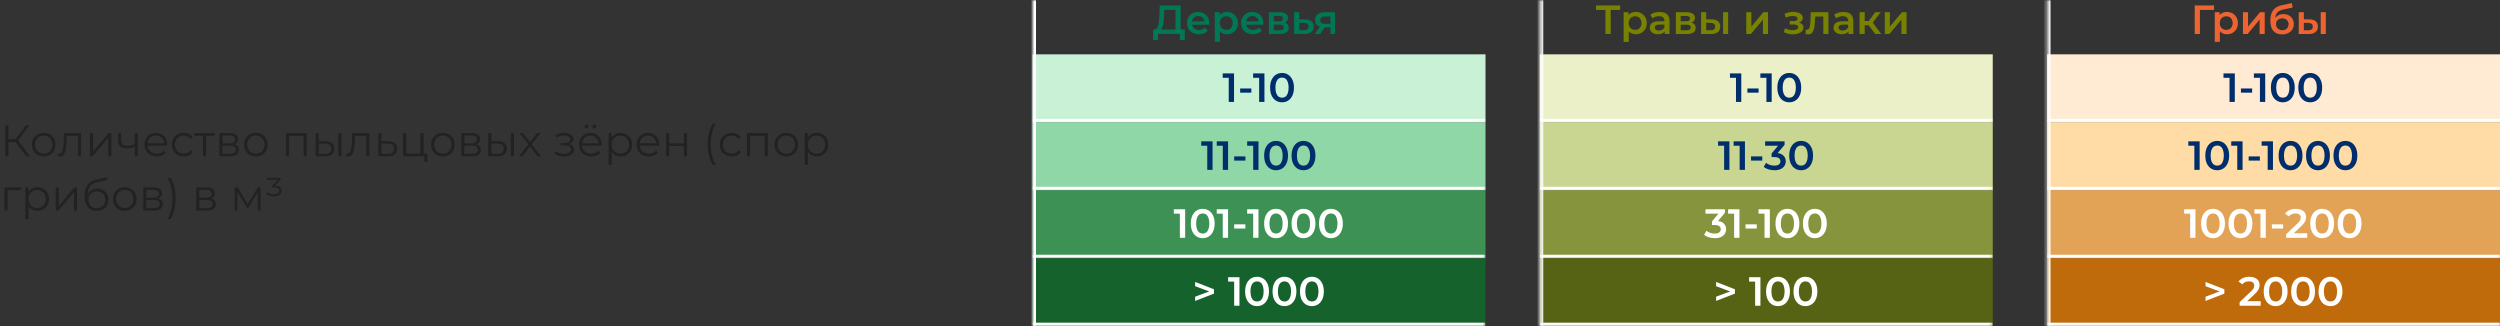 <svg width="736" height="96" viewBox="0 0 736 96" fill="none" xmlns="http://www.w3.org/2000/svg">
<rect x="0" y="0" width="736" height="96" fill="#333333" stroke="none"/>
<path d="M7.761 46L4.264 41.463L5.044 40.995L8.866 46H7.761ZM1.534 46V36.9H2.47V46H1.534ZM2.184 41.827V40.982H5.031V41.827H2.184ZM5.122 41.554L4.238 41.398L7.631 36.9H8.671L5.122 41.554ZM12.855 46.065C12.197 46.065 11.603 45.918 11.074 45.623C10.554 45.32 10.143 44.908 9.839 44.388C9.536 43.859 9.384 43.257 9.384 42.581C9.384 41.896 9.536 41.294 9.839 40.774C10.143 40.254 10.554 39.847 11.074 39.552C11.594 39.257 12.188 39.11 12.855 39.11C13.531 39.11 14.129 39.257 14.649 39.552C15.178 39.847 15.59 40.254 15.884 40.774C16.188 41.294 16.339 41.896 16.339 42.581C16.339 43.257 16.188 43.859 15.884 44.388C15.59 44.908 15.178 45.32 14.649 45.623C14.121 45.918 13.523 46.065 12.855 46.065ZM12.855 45.246C13.349 45.246 13.787 45.138 14.168 44.921C14.55 44.696 14.849 44.384 15.065 43.985C15.291 43.578 15.403 43.11 15.403 42.581C15.403 42.044 15.291 41.576 15.065 41.177C14.849 40.778 14.55 40.471 14.168 40.254C13.787 40.029 13.354 39.916 12.868 39.916C12.383 39.916 11.95 40.029 11.568 40.254C11.187 40.471 10.884 40.778 10.658 41.177C10.433 41.576 10.32 42.044 10.32 42.581C10.32 43.11 10.433 43.578 10.658 43.985C10.884 44.384 11.187 44.696 11.568 44.921C11.95 45.138 12.379 45.246 12.855 45.246ZM17.026 45.987L17.091 45.194C17.152 45.203 17.208 45.216 17.26 45.233C17.321 45.242 17.373 45.246 17.416 45.246C17.693 45.246 17.914 45.142 18.079 44.934C18.252 44.726 18.382 44.449 18.469 44.102C18.556 43.755 18.616 43.365 18.651 42.932C18.686 42.49 18.716 42.048 18.742 41.606L18.859 39.175H23.864V46H22.941V39.708L23.175 39.981H19.457L19.678 39.695L19.574 41.671C19.548 42.26 19.5 42.824 19.431 43.361C19.37 43.898 19.271 44.371 19.132 44.778C19.002 45.185 18.82 45.506 18.586 45.74C18.352 45.965 18.053 46.078 17.689 46.078C17.585 46.078 17.477 46.069 17.364 46.052C17.26 46.035 17.147 46.013 17.026 45.987ZM26.488 46V39.175H27.411V44.596L31.974 39.175H32.793V46H31.87V40.566L27.32 46H26.488ZM39.754 43.114C39.355 43.287 38.952 43.426 38.545 43.53C38.146 43.625 37.748 43.673 37.349 43.673C36.543 43.673 35.906 43.491 35.438 43.127C34.97 42.754 34.736 42.182 34.736 41.411V39.175H35.646V41.359C35.646 41.879 35.815 42.269 36.153 42.529C36.491 42.789 36.946 42.919 37.518 42.919C37.865 42.919 38.229 42.876 38.61 42.789C38.991 42.694 39.377 42.559 39.767 42.386L39.754 43.114ZM39.676 46V39.175H40.599V46H39.676ZM46.145 46.065C45.435 46.065 44.811 45.918 44.273 45.623C43.736 45.32 43.316 44.908 43.012 44.388C42.709 43.859 42.557 43.257 42.557 42.581C42.557 41.905 42.7 41.307 42.986 40.787C43.281 40.267 43.68 39.86 44.182 39.565C44.694 39.262 45.266 39.11 45.898 39.11C46.54 39.11 47.107 39.257 47.601 39.552C48.104 39.838 48.498 40.245 48.784 40.774C49.07 41.294 49.213 41.896 49.213 42.581C49.213 42.624 49.209 42.672 49.2 42.724C49.2 42.767 49.2 42.815 49.2 42.867H43.259V42.178H48.706L48.342 42.451C48.342 41.957 48.234 41.519 48.017 41.138C47.809 40.748 47.523 40.445 47.159 40.228C46.795 40.011 46.375 39.903 45.898 39.903C45.43 39.903 45.01 40.011 44.637 40.228C44.265 40.445 43.974 40.748 43.766 41.138C43.558 41.528 43.454 41.974 43.454 42.477V42.62C43.454 43.14 43.567 43.599 43.792 43.998C44.026 44.388 44.347 44.696 44.754 44.921C45.17 45.138 45.643 45.246 46.171 45.246C46.587 45.246 46.973 45.172 47.328 45.025C47.692 44.878 48.004 44.652 48.264 44.349L48.784 44.947C48.481 45.311 48.1 45.588 47.64 45.779C47.19 45.97 46.691 46.065 46.145 46.065ZM54.116 46.065C53.44 46.065 52.834 45.918 52.296 45.623C51.768 45.32 51.352 44.908 51.048 44.388C50.745 43.859 50.593 43.257 50.593 42.581C50.593 41.896 50.745 41.294 51.048 40.774C51.352 40.254 51.768 39.847 52.296 39.552C52.834 39.257 53.44 39.11 54.116 39.11C54.697 39.11 55.221 39.223 55.689 39.448C56.157 39.673 56.526 40.011 56.794 40.462L56.105 40.93C55.871 40.583 55.581 40.328 55.234 40.163C54.888 39.998 54.511 39.916 54.103 39.916C53.618 39.916 53.18 40.029 52.79 40.254C52.4 40.471 52.093 40.778 51.867 41.177C51.642 41.576 51.529 42.044 51.529 42.581C51.529 43.118 51.642 43.586 51.867 43.985C52.093 44.384 52.4 44.696 52.79 44.921C53.18 45.138 53.618 45.246 54.103 45.246C54.511 45.246 54.888 45.164 55.234 44.999C55.581 44.834 55.871 44.583 56.105 44.245L56.794 44.713C56.526 45.155 56.157 45.493 55.689 45.727C55.221 45.952 54.697 46.065 54.116 46.065ZM59.755 46V39.734L59.989 39.981H57.168V39.175H63.265V39.981H60.444L60.678 39.734V46H59.755ZM64.599 46V39.175H67.615C68.386 39.175 68.993 39.322 69.435 39.617C69.886 39.912 70.111 40.345 70.111 40.917C70.111 41.472 69.899 41.901 69.474 42.204C69.049 42.499 68.49 42.646 67.797 42.646L67.979 42.373C68.794 42.373 69.392 42.525 69.773 42.828C70.154 43.131 70.345 43.569 70.345 44.141C70.345 44.73 70.129 45.19 69.695 45.519C69.27 45.84 68.608 46 67.706 46H64.599ZM65.496 45.272H67.667C68.248 45.272 68.686 45.181 68.98 44.999C69.284 44.808 69.435 44.505 69.435 44.089C69.435 43.673 69.301 43.37 69.032 43.179C68.763 42.988 68.339 42.893 67.758 42.893H65.496V45.272ZM65.496 42.204H67.55C68.079 42.204 68.482 42.104 68.759 41.905C69.045 41.706 69.188 41.415 69.188 41.034C69.188 40.653 69.045 40.367 68.759 40.176C68.482 39.985 68.079 39.89 67.55 39.89H65.496V42.204ZM75.316 46.065C74.658 46.065 74.064 45.918 73.535 45.623C73.015 45.32 72.604 44.908 72.3 44.388C71.997 43.859 71.845 43.257 71.845 42.581C71.845 41.896 71.997 41.294 72.3 40.774C72.604 40.254 73.015 39.847 73.535 39.552C74.055 39.257 74.649 39.11 75.316 39.11C75.992 39.11 76.59 39.257 77.11 39.552C77.639 39.847 78.051 40.254 78.345 40.774C78.649 41.294 78.8 41.896 78.8 42.581C78.8 43.257 78.649 43.859 78.345 44.388C78.051 44.908 77.639 45.32 77.11 45.623C76.582 45.918 75.984 46.065 75.316 46.065ZM75.316 45.246C75.81 45.246 76.248 45.138 76.629 44.921C77.011 44.696 77.31 44.384 77.526 43.985C77.752 43.578 77.864 43.11 77.864 42.581C77.864 42.044 77.752 41.576 77.526 41.177C77.31 40.778 77.011 40.471 76.629 40.254C76.248 40.029 75.815 39.916 75.329 39.916C74.844 39.916 74.411 40.029 74.029 40.254C73.648 40.471 73.345 40.778 73.119 41.177C72.894 41.576 72.781 42.044 72.781 42.581C72.781 43.11 72.894 43.578 73.119 43.985C73.345 44.384 73.648 44.696 74.029 44.921C74.411 45.138 74.84 45.246 75.316 45.246ZM84.175 46V39.175H90.311V46H89.388V39.734L89.622 39.981H84.864L85.098 39.734V46H84.175ZM99.591 46V39.175H100.514V46H99.591ZM95.808 41.58C96.666 41.589 97.32 41.779 97.771 42.152C98.222 42.525 98.447 43.062 98.447 43.764C98.447 44.492 98.204 45.051 97.719 45.441C97.234 45.831 96.54 46.022 95.639 46.013L92.935 46V39.175H93.858V41.554L95.808 41.58ZM95.574 45.311C96.215 45.32 96.696 45.194 97.017 44.934C97.346 44.665 97.511 44.275 97.511 43.764C97.511 43.253 97.351 42.88 97.03 42.646C96.709 42.403 96.224 42.278 95.574 42.269L93.858 42.243V45.285L95.574 45.311ZM101.894 45.987L101.959 45.194C102.02 45.203 102.076 45.216 102.128 45.233C102.189 45.242 102.241 45.246 102.284 45.246C102.561 45.246 102.782 45.142 102.947 44.934C103.12 44.726 103.25 44.449 103.337 44.102C103.424 43.755 103.484 43.365 103.519 42.932C103.554 42.49 103.584 42.048 103.61 41.606L103.727 39.175H108.732V46H107.809V39.708L108.043 39.981H104.325L104.546 39.695L104.442 41.671C104.416 42.26 104.368 42.824 104.299 43.361C104.238 43.898 104.139 44.371 104 44.778C103.87 45.185 103.688 45.506 103.454 45.74C103.22 45.965 102.921 46.078 102.557 46.078C102.453 46.078 102.345 46.069 102.232 46.052C102.128 46.035 102.015 46.013 101.894 45.987ZM114.294 41.58C115.152 41.589 115.802 41.779 116.244 42.152C116.695 42.525 116.92 43.062 116.92 43.764C116.92 44.492 116.677 45.051 116.192 45.441C115.715 45.831 115.022 46.022 114.112 46.013L111.356 46V39.175H112.279V41.554L114.294 41.58ZM114.06 45.311C114.693 45.32 115.169 45.194 115.49 44.934C115.819 44.665 115.984 44.275 115.984 43.764C115.984 43.253 115.824 42.88 115.503 42.646C115.182 42.403 114.701 42.278 114.06 42.269L112.279 42.243V45.285L114.06 45.311ZM118.681 46V39.175H119.604V45.194H123.777V39.175H124.7V46H118.681ZM124.934 47.651V45.922L125.168 46H123.777V45.194H125.805V47.651H124.934ZM130.376 46.065C129.717 46.065 129.124 45.918 128.595 45.623C128.075 45.32 127.663 44.908 127.36 44.388C127.057 43.859 126.905 43.257 126.905 42.581C126.905 41.896 127.057 41.294 127.36 40.774C127.663 40.254 128.075 39.847 128.595 39.552C129.115 39.257 129.709 39.11 130.376 39.11C131.052 39.11 131.65 39.257 132.17 39.552C132.699 39.847 133.11 40.254 133.405 40.774C133.708 41.294 133.86 41.896 133.86 42.581C133.86 43.257 133.708 43.859 133.405 44.388C133.11 44.908 132.699 45.32 132.17 45.623C131.641 45.918 131.043 46.065 130.376 46.065ZM130.376 45.246C130.87 45.246 131.308 45.138 131.689 44.921C132.07 44.696 132.369 44.384 132.586 43.985C132.811 43.578 132.924 43.11 132.924 42.581C132.924 42.044 132.811 41.576 132.586 41.177C132.369 40.778 132.07 40.471 131.689 40.254C131.308 40.029 130.874 39.916 130.389 39.916C129.904 39.916 129.47 40.029 129.089 40.254C128.708 40.471 128.404 40.778 128.179 41.177C127.954 41.576 127.841 42.044 127.841 42.581C127.841 43.11 127.954 43.578 128.179 43.985C128.404 44.384 128.708 44.696 129.089 44.921C129.47 45.138 129.899 45.246 130.376 45.246ZM135.833 46V39.175H138.849C139.62 39.175 140.227 39.322 140.669 39.617C141.119 39.912 141.345 40.345 141.345 40.917C141.345 41.472 141.132 41.901 140.708 42.204C140.283 42.499 139.724 42.646 139.031 42.646L139.213 42.373C140.027 42.373 140.625 42.525 141.007 42.828C141.388 43.131 141.579 43.569 141.579 44.141C141.579 44.73 141.362 45.19 140.929 45.519C140.504 45.84 139.841 46 138.94 46H135.833ZM136.73 45.272H138.901C139.481 45.272 139.919 45.181 140.214 44.999C140.517 44.808 140.669 44.505 140.669 44.089C140.669 43.673 140.534 43.37 140.266 43.179C139.997 42.988 139.572 42.893 138.992 42.893H136.73V45.272ZM136.73 42.204H138.784C139.312 42.204 139.715 42.104 139.993 41.905C140.279 41.706 140.422 41.415 140.422 41.034C140.422 40.653 140.279 40.367 139.993 40.176C139.715 39.985 139.312 39.89 138.784 39.89H136.73V42.204ZM150.398 46V39.175H151.321V46H150.398ZM146.615 41.58C147.473 41.589 148.127 41.779 148.578 42.152C149.028 42.525 149.254 43.062 149.254 43.764C149.254 44.492 149.011 45.051 148.526 45.441C148.04 45.831 147.347 46.022 146.446 46.013L143.742 46V39.175H144.665V41.554L146.615 41.58ZM146.381 45.311C147.022 45.32 147.503 45.194 147.824 44.934C148.153 44.665 148.318 44.275 148.318 43.764C148.318 43.253 148.157 42.88 147.837 42.646C147.516 42.403 147.031 42.278 146.381 42.269L144.665 42.243V45.285L146.381 45.311ZM152.831 46L155.717 42.256L155.704 42.711L152.961 39.175H154.001L156.25 42.1L155.86 42.087L158.109 39.175H159.123L156.354 42.75L156.367 42.256L159.279 46H158.226L155.847 42.88L156.211 42.932L153.871 46H152.831ZM166.027 46.078C165.533 46.078 165.043 46.009 164.558 45.87C164.073 45.731 163.644 45.519 163.271 45.233L163.57 44.544C163.899 44.787 164.281 44.973 164.714 45.103C165.147 45.224 165.576 45.285 166.001 45.285C166.426 45.276 166.794 45.216 167.106 45.103C167.418 44.99 167.661 44.834 167.834 44.635C168.007 44.436 168.094 44.21 168.094 43.959C168.094 43.595 167.929 43.313 167.6 43.114C167.271 42.906 166.82 42.802 166.248 42.802H165.078V42.126H166.183C166.521 42.126 166.82 42.083 167.08 41.996C167.34 41.909 167.539 41.784 167.678 41.619C167.825 41.454 167.899 41.259 167.899 41.034C167.899 40.791 167.812 40.583 167.639 40.41C167.474 40.237 167.245 40.107 166.95 40.02C166.655 39.933 166.322 39.89 165.949 39.89C165.611 39.899 165.26 39.951 164.896 40.046C164.532 40.133 164.172 40.267 163.817 40.449L163.557 39.734C163.956 39.526 164.35 39.37 164.74 39.266C165.139 39.153 165.537 39.097 165.936 39.097C166.482 39.08 166.972 39.145 167.405 39.292C167.847 39.439 168.198 39.652 168.458 39.929C168.718 40.198 168.848 40.523 168.848 40.904C168.848 41.242 168.744 41.537 168.536 41.788C168.328 42.039 168.051 42.234 167.704 42.373C167.357 42.512 166.963 42.581 166.521 42.581L166.56 42.334C167.34 42.334 167.947 42.486 168.38 42.789C168.822 43.092 169.043 43.504 169.043 44.024C169.043 44.431 168.909 44.791 168.64 45.103C168.371 45.406 168.007 45.645 167.548 45.818C167.097 45.991 166.59 46.078 166.027 46.078ZM174.063 46.065C173.353 46.065 172.729 45.918 172.191 45.623C171.654 45.32 171.234 44.908 170.93 44.388C170.627 43.859 170.475 43.257 170.475 42.581C170.475 41.905 170.618 41.307 170.904 40.787C171.199 40.267 171.598 39.86 172.1 39.565C172.612 39.262 173.184 39.11 173.816 39.11C174.458 39.11 175.025 39.257 175.519 39.552C176.022 39.838 176.416 40.245 176.702 40.774C176.988 41.294 177.131 41.896 177.131 42.581C177.131 42.624 177.127 42.672 177.118 42.724C177.118 42.767 177.118 42.815 177.118 42.867H171.177V42.178H176.624L176.26 42.451C176.26 41.957 176.152 41.519 175.935 41.138C175.727 40.748 175.441 40.445 175.077 40.228C174.713 40.011 174.293 39.903 173.816 39.903C173.348 39.903 172.928 40.011 172.555 40.228C172.183 40.445 171.892 40.748 171.684 41.138C171.476 41.528 171.372 41.974 171.372 42.477V42.62C171.372 43.14 171.485 43.599 171.71 43.998C171.944 44.388 172.265 44.696 172.672 44.921C173.088 45.138 173.561 45.246 174.089 45.246C174.505 45.246 174.891 45.172 175.246 45.025C175.61 44.878 175.922 44.652 176.182 44.349L176.702 44.947C176.399 45.311 176.018 45.588 175.558 45.779C175.108 45.97 174.609 46.065 174.063 46.065ZM174.973 37.81C174.826 37.81 174.696 37.758 174.583 37.654C174.471 37.55 174.414 37.416 174.414 37.251C174.414 37.086 174.471 36.952 174.583 36.848C174.696 36.744 174.826 36.692 174.973 36.692C175.129 36.692 175.259 36.744 175.363 36.848C175.476 36.952 175.532 37.086 175.532 37.251C175.532 37.416 175.476 37.55 175.363 37.654C175.259 37.758 175.129 37.81 174.973 37.81ZM172.659 37.81C172.503 37.81 172.369 37.758 172.256 37.654C172.152 37.55 172.1 37.416 172.1 37.251C172.1 37.086 172.152 36.952 172.256 36.848C172.369 36.744 172.503 36.692 172.659 36.692C172.807 36.692 172.937 36.744 173.049 36.848C173.162 36.952 173.218 37.086 173.218 37.251C173.218 37.416 173.162 37.55 173.049 37.654C172.937 37.758 172.807 37.81 172.659 37.81ZM182.697 46.065C182.108 46.065 181.575 45.931 181.098 45.662C180.622 45.385 180.24 44.99 179.954 44.479C179.677 43.959 179.538 43.326 179.538 42.581C179.538 41.836 179.677 41.207 179.954 40.696C180.232 40.176 180.609 39.782 181.085 39.513C181.562 39.244 182.099 39.11 182.697 39.11C183.347 39.11 183.928 39.257 184.439 39.552C184.959 39.838 185.367 40.245 185.661 40.774C185.956 41.294 186.103 41.896 186.103 42.581C186.103 43.274 185.956 43.881 185.661 44.401C185.367 44.921 184.959 45.328 184.439 45.623C183.928 45.918 183.347 46.065 182.697 46.065ZM179.174 48.522V39.175H180.058V41.229L179.967 42.594L180.097 43.972V48.522H179.174ZM182.632 45.246C183.118 45.246 183.551 45.138 183.932 44.921C184.314 44.696 184.617 44.384 184.842 43.985C185.068 43.578 185.18 43.11 185.18 42.581C185.18 42.052 185.068 41.589 184.842 41.19C184.617 40.791 184.314 40.479 183.932 40.254C183.551 40.029 183.118 39.916 182.632 39.916C182.147 39.916 181.709 40.029 181.319 40.254C180.938 40.479 180.635 40.791 180.409 41.19C180.193 41.589 180.084 42.052 180.084 42.581C180.084 43.11 180.193 43.578 180.409 43.985C180.635 44.384 180.938 44.696 181.319 44.921C181.709 45.138 182.147 45.246 182.632 45.246ZM191.011 46.065C190.301 46.065 189.677 45.918 189.139 45.623C188.602 45.32 188.182 44.908 187.878 44.388C187.575 43.859 187.423 43.257 187.423 42.581C187.423 41.905 187.566 41.307 187.852 40.787C188.147 40.267 188.546 39.86 189.048 39.565C189.56 39.262 190.132 39.11 190.764 39.11C191.406 39.11 191.973 39.257 192.467 39.552C192.97 39.838 193.364 40.245 193.65 40.774C193.936 41.294 194.079 41.896 194.079 42.581C194.079 42.624 194.075 42.672 194.066 42.724C194.066 42.767 194.066 42.815 194.066 42.867H188.125V42.178H193.572L193.208 42.451C193.208 41.957 193.1 41.519 192.883 41.138C192.675 40.748 192.389 40.445 192.025 40.228C191.661 40.011 191.241 39.903 190.764 39.903C190.296 39.903 189.876 40.011 189.503 40.228C189.131 40.445 188.84 40.748 188.632 41.138C188.424 41.528 188.32 41.974 188.32 42.477V42.62C188.32 43.14 188.433 43.599 188.658 43.998C188.892 44.388 189.213 44.696 189.62 44.921C190.036 45.138 190.509 45.246 191.037 45.246C191.453 45.246 191.839 45.172 192.194 45.025C192.558 44.878 192.87 44.652 193.13 44.349L193.65 44.947C193.347 45.311 192.966 45.588 192.506 45.779C192.056 45.97 191.557 46.065 191.011 46.065ZM196.123 46V39.175H197.046V42.191H201.349V39.175H202.272V46H201.349V42.984H197.046V46H196.123ZM209.844 48.522C209.368 47.733 208.995 46.823 208.726 45.792C208.466 44.752 208.336 43.634 208.336 42.438C208.336 41.242 208.466 40.124 208.726 39.084C208.995 38.035 209.368 37.125 209.844 36.354H210.728C210.217 37.247 209.84 38.196 209.597 39.201C209.363 40.198 209.246 41.277 209.246 42.438C209.246 43.599 209.363 44.683 209.597 45.688C209.84 46.685 210.217 47.629 210.728 48.522H209.844ZM215.436 46.065C214.76 46.065 214.153 45.918 213.616 45.623C213.087 45.32 212.671 44.908 212.368 44.388C212.064 43.859 211.913 43.257 211.913 42.581C211.913 41.896 212.064 41.294 212.368 40.774C212.671 40.254 213.087 39.847 213.616 39.552C214.153 39.257 214.76 39.11 215.436 39.11C216.016 39.11 216.541 39.223 217.009 39.448C217.477 39.673 217.845 40.011 218.114 40.462L217.425 40.93C217.191 40.583 216.9 40.328 216.554 40.163C216.207 39.998 215.83 39.916 215.423 39.916C214.937 39.916 214.5 40.029 214.11 40.254C213.72 40.471 213.412 40.778 213.187 41.177C212.961 41.576 212.849 42.044 212.849 42.581C212.849 43.118 212.961 43.586 213.187 43.985C213.412 44.384 213.72 44.696 214.11 44.921C214.5 45.138 214.937 45.246 215.423 45.246C215.83 45.246 216.207 45.164 216.554 44.999C216.9 44.834 217.191 44.583 217.425 44.245L218.114 44.713C217.845 45.155 217.477 45.493 217.009 45.727C216.541 45.952 216.016 46.065 215.436 46.065ZM219.901 46V39.175H226.037V46H225.114V39.734L225.348 39.981H220.59L220.824 39.734V46H219.901ZM231.469 46.065C230.81 46.065 230.216 45.918 229.688 45.623C229.168 45.32 228.756 44.908 228.453 44.388C228.149 43.859 227.998 43.257 227.998 42.581C227.998 41.896 228.149 41.294 228.453 40.774C228.756 40.254 229.168 39.847 229.688 39.552C230.208 39.257 230.801 39.11 231.469 39.11C232.145 39.11 232.743 39.257 233.263 39.552C233.791 39.847 234.203 40.254 234.498 40.774C234.801 41.294 234.953 41.896 234.953 42.581C234.953 43.257 234.801 43.859 234.498 44.388C234.203 44.908 233.791 45.32 233.263 45.623C232.734 45.918 232.136 46.065 231.469 46.065ZM231.469 45.246C231.963 45.246 232.4 45.138 232.782 44.921C233.163 44.696 233.462 44.384 233.679 43.985C233.904 43.578 234.017 43.11 234.017 42.581C234.017 42.044 233.904 41.576 233.679 41.177C233.462 40.778 233.163 40.471 232.782 40.254C232.4 40.029 231.967 39.916 231.482 39.916C230.996 39.916 230.563 40.029 230.182 40.254C229.8 40.471 229.497 40.778 229.272 41.177C229.046 41.576 228.934 42.044 228.934 42.581C228.934 43.11 229.046 43.578 229.272 43.985C229.497 44.384 229.8 44.696 230.182 44.921C230.563 45.138 230.992 45.246 231.469 45.246ZM240.448 46.065C239.859 46.065 239.326 45.931 238.849 45.662C238.373 45.385 237.991 44.99 237.705 44.479C237.428 43.959 237.289 43.326 237.289 42.581C237.289 41.836 237.428 41.207 237.705 40.696C237.983 40.176 238.36 39.782 238.836 39.513C239.313 39.244 239.85 39.11 240.448 39.11C241.098 39.11 241.679 39.257 242.19 39.552C242.71 39.838 243.118 40.245 243.412 40.774C243.707 41.294 243.854 41.896 243.854 42.581C243.854 43.274 243.707 43.881 243.412 44.401C243.118 44.921 242.71 45.328 242.19 45.623C241.679 45.918 241.098 46.065 240.448 46.065ZM236.925 48.522V39.175H237.809V41.229L237.718 42.594L237.848 43.972V48.522H236.925ZM240.383 45.246C240.869 45.246 241.302 45.138 241.683 44.921C242.065 44.696 242.368 44.384 242.593 43.985C242.819 43.578 242.931 43.11 242.931 42.581C242.931 42.052 242.819 41.589 242.593 41.19C242.368 40.791 242.065 40.479 241.683 40.254C241.302 40.029 240.869 39.916 240.383 39.916C239.898 39.916 239.46 40.029 239.07 40.254C238.689 40.479 238.386 40.791 238.16 41.19C237.944 41.589 237.835 42.052 237.835 42.581C237.835 43.11 237.944 43.578 238.16 43.985C238.386 44.384 238.689 44.696 239.07 44.921C239.46 45.138 239.898 45.246 240.383 45.246ZM1.313 62V55.175H6.149V55.981H2.002L2.236 55.747V62H1.313ZM11.006 62.065C10.417 62.065 9.884 61.931 9.407 61.662C8.93 61.385 8.549 60.99 8.263 60.479C7.986 59.959 7.847 59.326 7.847 58.581C7.847 57.836 7.986 57.207 8.263 56.696C8.54 56.176 8.917 55.782 9.394 55.513C9.871 55.244 10.408 55.11 11.006 55.11C11.656 55.11 12.237 55.257 12.748 55.552C13.268 55.838 13.675 56.245 13.97 56.774C14.265 57.294 14.412 57.896 14.412 58.581C14.412 59.274 14.265 59.881 13.97 60.401C13.675 60.921 13.268 61.328 12.748 61.623C12.237 61.918 11.656 62.065 11.006 62.065ZM7.483 64.522V55.175H8.367V57.229L8.276 58.594L8.406 59.972V64.522H7.483ZM10.941 61.246C11.426 61.246 11.86 61.138 12.241 60.921C12.622 60.696 12.926 60.384 13.151 59.985C13.376 59.578 13.489 59.11 13.489 58.581C13.489 58.052 13.376 57.589 13.151 57.19C12.926 56.791 12.622 56.479 12.241 56.254C11.86 56.029 11.426 55.916 10.941 55.916C10.456 55.916 10.018 56.029 9.628 56.254C9.247 56.479 8.943 56.791 8.718 57.19C8.501 57.589 8.393 58.052 8.393 58.581C8.393 59.11 8.501 59.578 8.718 59.985C8.943 60.384 9.247 60.696 9.628 60.921C10.018 61.138 10.456 61.246 10.941 61.246ZM16.395 62V55.175H17.318V60.596L21.881 55.175H22.7V62H21.777V56.566L17.227 62H16.395ZM28.413 62.078C27.859 62.078 27.365 61.987 26.931 61.805C26.507 61.623 26.143 61.346 25.839 60.973C25.536 60.6 25.306 60.141 25.15 59.595C24.994 59.04 24.916 58.399 24.916 57.671C24.916 57.021 24.977 56.453 25.098 55.968C25.22 55.474 25.389 55.049 25.605 54.694C25.822 54.339 26.073 54.04 26.359 53.797C26.654 53.546 26.97 53.346 27.308 53.199C27.655 53.043 28.01 52.926 28.374 52.848L31.442 52.133L31.598 52.991L28.712 53.641C28.53 53.684 28.309 53.745 28.049 53.823C27.798 53.901 27.538 54.018 27.269 54.174C27.009 54.33 26.767 54.547 26.541 54.824C26.316 55.101 26.134 55.461 25.995 55.903C25.865 56.336 25.8 56.878 25.8 57.528C25.8 57.667 25.805 57.779 25.813 57.866C25.822 57.944 25.831 58.031 25.839 58.126C25.857 58.213 25.87 58.343 25.878 58.516L25.475 58.178C25.571 57.649 25.766 57.19 26.06 56.8C26.355 56.401 26.723 56.094 27.165 55.877C27.616 55.652 28.114 55.539 28.66 55.539C29.293 55.539 29.856 55.678 30.35 55.955C30.844 56.224 31.23 56.601 31.507 57.086C31.793 57.571 31.936 58.135 31.936 58.776C31.936 59.409 31.789 59.976 31.494 60.479C31.208 60.982 30.801 61.376 30.272 61.662C29.744 61.939 29.124 62.078 28.413 62.078ZM28.517 61.311C29.003 61.311 29.432 61.203 29.804 60.986C30.177 60.761 30.467 60.457 30.675 60.076C30.892 59.695 31 59.266 31 58.789C31 58.321 30.892 57.905 30.675 57.541C30.467 57.177 30.177 56.891 29.804 56.683C29.432 56.466 28.998 56.358 28.504 56.358C28.019 56.358 27.59 56.462 27.217 56.67C26.845 56.869 26.55 57.151 26.333 57.515C26.125 57.879 26.021 58.299 26.021 58.776C26.021 59.253 26.125 59.682 26.333 60.063C26.55 60.444 26.845 60.748 27.217 60.973C27.599 61.198 28.032 61.311 28.517 61.311ZM36.723 62.065C36.064 62.065 35.47 61.918 34.942 61.623C34.422 61.32 34.01 60.908 33.707 60.388C33.403 59.859 33.252 59.257 33.252 58.581C33.252 57.896 33.403 57.294 33.707 56.774C34.01 56.254 34.422 55.847 34.942 55.552C35.462 55.257 36.055 55.11 36.723 55.11C37.399 55.11 37.997 55.257 38.517 55.552C39.045 55.847 39.457 56.254 39.752 56.774C40.055 57.294 40.207 57.896 40.207 58.581C40.207 59.257 40.055 59.859 39.752 60.388C39.457 60.908 39.045 61.32 38.517 61.623C37.988 61.918 37.39 62.065 36.723 62.065ZM36.723 61.246C37.217 61.246 37.654 61.138 38.036 60.921C38.417 60.696 38.716 60.384 38.933 59.985C39.158 59.578 39.271 59.11 39.271 58.581C39.271 58.044 39.158 57.576 38.933 57.177C38.716 56.778 38.417 56.471 38.036 56.254C37.654 56.029 37.221 55.916 36.736 55.916C36.25 55.916 35.817 56.029 35.436 56.254C35.054 56.471 34.751 56.778 34.526 57.177C34.3 57.576 34.188 58.044 34.188 58.581C34.188 59.11 34.3 59.578 34.526 59.985C34.751 60.384 35.054 60.696 35.436 60.921C35.817 61.138 36.246 61.246 36.723 61.246ZM42.179 62V55.175H45.195C45.967 55.175 46.573 55.322 47.015 55.617C47.466 55.912 47.691 56.345 47.691 56.917C47.691 57.472 47.479 57.901 47.054 58.204C46.63 58.499 46.071 58.646 45.377 58.646L45.559 58.373C46.374 58.373 46.972 58.525 47.353 58.828C47.734 59.131 47.925 59.569 47.925 60.141C47.925 60.73 47.709 61.19 47.275 61.519C46.85 61.84 46.188 62 45.286 62H42.179ZM43.076 61.272H45.247C45.828 61.272 46.266 61.181 46.56 60.999C46.864 60.808 47.015 60.505 47.015 60.089C47.015 59.673 46.881 59.37 46.612 59.179C46.343 58.988 45.919 58.893 45.338 58.893H43.076V61.272ZM43.076 58.204H45.13C45.659 58.204 46.062 58.104 46.339 57.905C46.625 57.706 46.768 57.415 46.768 57.034C46.768 56.653 46.625 56.367 46.339 56.176C46.062 55.985 45.659 55.89 45.13 55.89H43.076V58.204ZM50.179 64.522H49.295C49.815 63.629 50.192 62.685 50.426 61.688C50.669 60.683 50.79 59.599 50.79 58.438C50.79 57.277 50.669 56.198 50.426 55.201C50.192 54.196 49.815 53.247 49.295 52.354H50.179C50.673 53.125 51.05 54.035 51.31 55.084C51.57 56.124 51.7 57.242 51.7 58.438C51.7 59.634 51.57 60.752 51.31 61.792C51.05 62.823 50.673 63.733 50.179 64.522ZM57.769 62V55.175H60.785C61.556 55.175 62.163 55.322 62.605 55.617C63.056 55.912 63.281 56.345 63.281 56.917C63.281 57.472 63.069 57.901 62.644 58.204C62.219 58.499 61.66 58.646 60.967 58.646L61.149 58.373C61.964 58.373 62.562 58.525 62.943 58.828C63.324 59.131 63.515 59.569 63.515 60.141C63.515 60.73 63.298 61.19 62.865 61.519C62.44 61.84 61.777 62 60.876 62H57.769ZM58.666 61.272H60.837C61.418 61.272 61.855 61.181 62.15 60.999C62.453 60.808 62.605 60.505 62.605 60.089C62.605 59.673 62.471 59.37 62.202 59.179C61.933 58.988 61.509 58.893 60.928 58.893H58.666V61.272ZM58.666 58.204H60.72C61.249 58.204 61.652 58.104 61.929 57.905C62.215 57.706 62.358 57.415 62.358 57.034C62.358 56.653 62.215 56.367 61.929 56.176C61.652 55.985 61.249 55.89 60.72 55.89H58.666V58.204ZM69.081 62V55.175H70.017L73.111 60.414H72.721L75.867 55.175H76.725V62H75.88V56.228L76.049 56.306L73.111 61.168H72.695L69.731 56.254L69.926 56.215V62H69.081ZM80.664 57.801C80.187 57.801 79.75 57.74 79.351 57.619C78.952 57.489 78.649 57.32 78.441 57.112L78.74 56.592C78.939 56.765 79.208 56.913 79.546 57.034C79.884 57.147 80.257 57.203 80.664 57.203C81.193 57.203 81.583 57.112 81.834 56.93C82.085 56.739 82.211 56.492 82.211 56.189C82.211 55.877 82.085 55.63 81.834 55.448C81.591 55.266 81.21 55.175 80.69 55.175H80.144V54.694L82.003 52.679L82.107 52.939H78.584V52.354H82.653V52.809L80.807 54.837L80.508 54.642H80.807C81.492 54.642 82.012 54.785 82.367 55.071C82.731 55.357 82.913 55.73 82.913 56.189C82.913 56.484 82.826 56.757 82.653 57.008C82.488 57.251 82.237 57.446 81.899 57.593C81.57 57.732 81.158 57.801 80.664 57.801Z" fill="#222222"/>
<g clip-path="url(#clip0_2988_4553)">
<mask id="path-2-inside-1_2988_4553" fill="white">
<path d="M304 0H437.333V96H304V0Z"/>
</mask>
<path d="M346.059 9.28V2.92H342.771L342.711 4.408C342.687 4.968 342.651 5.5 342.603 6.004C342.563 6.5 342.495 6.952 342.399 7.36C342.311 7.768 342.187 8.108 342.027 8.38C341.867 8.652 341.671 8.832 341.439 8.92L339.759 8.68C340.063 8.696 340.311 8.592 340.503 8.368C340.703 8.144 340.859 7.832 340.971 7.432C341.083 7.032 341.167 6.564 341.223 6.028C341.279 5.484 341.319 4.896 341.343 4.264L341.439 1.6H347.595V9.28H346.059ZM339.471 11.788L339.483 8.68H348.807V11.788H347.367V10H340.923V11.788H339.471ZM352.979 10.084C352.267 10.084 351.643 9.944 351.107 9.664C350.579 9.376 350.167 8.984 349.871 8.488C349.583 7.992 349.439 7.428 349.439 6.796C349.439 6.156 349.579 5.592 349.859 5.104C350.147 4.608 350.539 4.22 351.035 3.94C351.539 3.66 352.111 3.52 352.751 3.52C353.375 3.52 353.931 3.656 354.419 3.928C354.907 4.2 355.291 4.584 355.571 5.08C355.851 5.576 355.991 6.16 355.991 6.832C355.991 6.896 355.987 6.968 355.979 7.048C355.979 7.128 355.975 7.204 355.967 7.276H350.627V6.28H355.175L354.587 6.592C354.595 6.224 354.519 5.9 354.359 5.62C354.199 5.34 353.979 5.12 353.699 4.96C353.427 4.8 353.111 4.72 352.751 4.72C352.383 4.72 352.059 4.8 351.779 4.96C351.507 5.12 351.291 5.344 351.131 5.632C350.979 5.912 350.903 6.244 350.903 6.628V6.868C350.903 7.252 350.991 7.592 351.167 7.888C351.343 8.184 351.591 8.412 351.911 8.572C352.231 8.732 352.599 8.812 353.015 8.812C353.375 8.812 353.699 8.756 353.987 8.644C354.275 8.532 354.531 8.356 354.755 8.116L355.559 9.04C355.271 9.376 354.907 9.636 354.467 9.82C354.035 9.996 353.539 10.084 352.979 10.084ZM361.184 10.084C360.664 10.084 360.188 9.964 359.756 9.724C359.332 9.484 358.992 9.124 358.736 8.644C358.488 8.156 358.364 7.54 358.364 6.796C358.364 6.044 358.484 5.428 358.724 4.948C358.972 4.468 359.308 4.112 359.732 3.88C360.156 3.64 360.64 3.52 361.184 3.52C361.816 3.52 362.372 3.656 362.852 3.928C363.34 4.2 363.724 4.58 364.004 5.068C364.292 5.556 364.436 6.132 364.436 6.796C364.436 7.46 364.292 8.04 364.004 8.536C363.724 9.024 363.34 9.404 362.852 9.676C362.372 9.948 361.816 10.084 361.184 10.084ZM357.632 12.328V3.592H359.06V5.104L359.012 6.808L359.132 8.512V12.328H357.632ZM361.016 8.8C361.376 8.8 361.696 8.72 361.976 8.56C362.264 8.4 362.492 8.168 362.66 7.864C362.828 7.56 362.912 7.204 362.912 6.796C362.912 6.38 362.828 6.024 362.66 5.728C362.492 5.424 362.264 5.192 361.976 5.032C361.696 4.872 361.376 4.792 361.016 4.792C360.656 4.792 360.332 4.872 360.044 5.032C359.756 5.192 359.528 5.424 359.36 5.728C359.192 6.024 359.108 6.38 359.108 6.796C359.108 7.204 359.192 7.56 359.36 7.864C359.528 8.168 359.756 8.4 360.044 8.56C360.332 8.72 360.656 8.8 361.016 8.8ZM368.917 10.084C368.205 10.084 367.581 9.944 367.045 9.664C366.517 9.376 366.105 8.984 365.809 8.488C365.521 7.992 365.377 7.428 365.377 6.796C365.377 6.156 365.517 5.592 365.797 5.104C366.085 4.608 366.477 4.22 366.973 3.94C367.477 3.66 368.049 3.52 368.689 3.52C369.313 3.52 369.869 3.656 370.357 3.928C370.845 4.2 371.229 4.584 371.509 5.08C371.789 5.576 371.929 6.16 371.929 6.832C371.929 6.896 371.925 6.968 371.917 7.048C371.917 7.128 371.913 7.204 371.905 7.276H366.565V6.28H371.113L370.525 6.592C370.533 6.224 370.457 5.9 370.297 5.62C370.137 5.34 369.917 5.12 369.637 4.96C369.365 4.8 369.049 4.72 368.689 4.72C368.321 4.72 367.997 4.8 367.717 4.96C367.445 5.12 367.229 5.344 367.069 5.632C366.917 5.912 366.841 6.244 366.841 6.628V6.868C366.841 7.252 366.929 7.592 367.105 7.888C367.281 8.184 367.529 8.412 367.849 8.572C368.169 8.732 368.537 8.812 368.953 8.812C369.313 8.812 369.637 8.756 369.925 8.644C370.213 8.532 370.469 8.356 370.693 8.116L371.497 9.04C371.209 9.376 370.845 9.636 370.405 9.82C369.973 9.996 369.477 10.084 368.917 10.084ZM373.569 10V3.592H376.701C377.477 3.592 378.085 3.736 378.525 4.024C378.973 4.312 379.197 4.72 379.197 5.248C379.197 5.768 378.989 6.176 378.573 6.472C378.157 6.76 377.605 6.904 376.917 6.904L377.097 6.532C377.873 6.532 378.449 6.676 378.825 6.964C379.209 7.244 379.401 7.656 379.401 8.2C379.401 8.768 379.189 9.212 378.765 9.532C378.341 9.844 377.697 10 376.833 10H373.569ZM374.997 8.908H376.713C377.121 8.908 377.429 8.844 377.637 8.716C377.845 8.58 377.949 8.376 377.949 8.104C377.949 7.816 377.853 7.604 377.661 7.468C377.469 7.332 377.169 7.264 376.761 7.264H374.997V8.908ZM374.997 6.268H376.569C376.953 6.268 377.241 6.2 377.433 6.064C377.633 5.92 377.733 5.72 377.733 5.464C377.733 5.2 377.633 5.004 377.433 4.876C377.241 4.748 376.953 4.684 376.569 4.684H374.997V6.268ZM384.215 5.704C385.039 5.704 385.667 5.888 386.099 6.256C386.531 6.624 386.747 7.144 386.747 7.816C386.747 8.512 386.507 9.056 386.027 9.448C385.547 9.832 384.871 10.02 383.999 10.012L380.999 10V3.592H382.499V5.692L384.215 5.704ZM383.867 8.908C384.307 8.916 384.643 8.824 384.875 8.632C385.107 8.44 385.223 8.16 385.223 7.792C385.223 7.424 385.107 7.16 384.875 7C384.651 6.832 384.315 6.744 383.867 6.736L382.499 6.724V8.896L383.867 8.908ZM391.676 10V7.816L391.892 8.068H389.972C389.092 8.068 388.4 7.884 387.896 7.516C387.4 7.14 387.152 6.6 387.152 5.896C387.152 5.144 387.416 4.572 387.944 4.18C388.48 3.788 389.192 3.592 390.08 3.592H393.02V10H391.676ZM387.068 10L388.796 7.552H390.332L388.676 10H387.068ZM391.676 7.336V4.456L391.892 4.852H390.128C389.664 4.852 389.304 4.94 389.048 5.116C388.8 5.284 388.676 5.56 388.676 5.944C388.676 6.664 389.144 7.024 390.08 7.024H391.892L391.676 7.336Z" fill="#007755"/>
<mask id="path-5-inside-2_2988_4553" fill="white">
<path d="M304 16H437.333V36H304V16Z"/>
</mask>
<path d="M304 16H437.333V36H304V16Z" fill="#C9F1D6"/>
<path d="M437.333 36V35H304V36V37H437.333V36Z" fill="white" mask="url(#path-5-inside-2_2988_4553)"/>
<path d="M361.74 30V22.2L362.424 22.908H359.964V21.6H363.3V30H361.74ZM365.098 27.288V26.04H368.398V27.288H365.098ZM370.693 30V22.2L371.377 22.908H368.917V21.6H372.253V30H370.693ZM377.423 30.12C376.759 30.12 376.159 29.952 375.623 29.616C375.095 29.28 374.679 28.792 374.375 28.152C374.071 27.504 373.919 26.72 373.919 25.8C373.919 24.88 374.071 24.1 374.375 23.46C374.679 22.812 375.095 22.32 375.623 21.984C376.159 21.648 376.759 21.48 377.423 21.48C378.095 21.48 378.695 21.648 379.223 21.984C379.751 22.32 380.167 22.812 380.471 23.46C380.783 24.1 380.939 24.88 380.939 25.8C380.939 26.72 380.783 27.504 380.471 28.152C380.167 28.792 379.751 29.28 379.223 29.616C378.695 29.952 378.095 30.12 377.423 30.12ZM377.423 28.764C377.815 28.764 378.155 28.66 378.443 28.452C378.731 28.236 378.955 27.908 379.115 27.468C379.283 27.028 379.367 26.472 379.367 25.8C379.367 25.12 379.283 24.564 379.115 24.132C378.955 23.692 378.731 23.368 378.443 23.16C378.155 22.944 377.815 22.836 377.423 22.836C377.047 22.836 376.711 22.944 376.415 23.16C376.127 23.368 375.899 23.692 375.731 24.132C375.571 24.564 375.491 25.12 375.491 25.8C375.491 26.472 375.571 27.028 375.731 27.468C375.899 27.908 376.127 28.236 376.415 28.452C376.711 28.66 377.047 28.764 377.423 28.764Z" fill="#002E6D"/>
<mask id="path-8-inside-3_2988_4553" fill="white">
<path d="M304 36H437.333V56H304V36Z"/>
</mask>
<path d="M304 36H437.333V56H304V36Z" fill="#8FD7A7"/>
<path d="M437.333 56V55H304V56V57H437.333V56Z" fill="white" mask="url(#path-8-inside-3_2988_4553)"/>
<path d="M355.418 50V42.2L356.102 42.908H353.642V41.6H356.978V50H355.418ZM359.988 50V42.2L360.672 42.908H358.212V41.6H361.548V50H359.988ZM363.346 47.288V46.04H366.646V47.288H363.346ZM368.941 50V42.2L369.625 42.908H367.165V41.6H370.501V50H368.941ZM375.671 50.12C375.007 50.12 374.407 49.952 373.871 49.616C373.343 49.28 372.927 48.792 372.623 48.152C372.319 47.504 372.167 46.72 372.167 45.8C372.167 44.88 372.319 44.1 372.623 43.46C372.927 42.812 373.343 42.32 373.871 41.984C374.407 41.648 375.007 41.48 375.671 41.48C376.343 41.48 376.943 41.648 377.471 41.984C377.999 42.32 378.415 42.812 378.719 43.46C379.031 44.1 379.187 44.88 379.187 45.8C379.187 46.72 379.031 47.504 378.719 48.152C378.415 48.792 377.999 49.28 377.471 49.616C376.943 49.952 376.343 50.12 375.671 50.12ZM375.671 48.764C376.063 48.764 376.403 48.66 376.691 48.452C376.979 48.236 377.203 47.908 377.363 47.468C377.531 47.028 377.615 46.472 377.615 45.8C377.615 45.12 377.531 44.564 377.363 44.132C377.203 43.692 376.979 43.368 376.691 43.16C376.403 42.944 376.063 42.836 375.671 42.836C375.295 42.836 374.959 42.944 374.663 43.16C374.375 43.368 374.147 43.692 373.979 44.132C373.819 44.564 373.739 45.12 373.739 45.8C373.739 46.472 373.819 47.028 373.979 47.468C374.147 47.908 374.375 48.236 374.663 48.452C374.959 48.66 375.295 48.764 375.671 48.764ZM383.746 50.12C383.082 50.12 382.482 49.952 381.946 49.616C381.418 49.28 381.002 48.792 380.698 48.152C380.394 47.504 380.242 46.72 380.242 45.8C380.242 44.88 380.394 44.1 380.698 43.46C381.002 42.812 381.418 42.32 381.946 41.984C382.482 41.648 383.082 41.48 383.746 41.48C384.418 41.48 385.018 41.648 385.546 41.984C386.074 42.32 386.49 42.812 386.794 43.46C387.106 44.1 387.262 44.88 387.262 45.8C387.262 46.72 387.106 47.504 386.794 48.152C386.49 48.792 386.074 49.28 385.546 49.616C385.018 49.952 384.418 50.12 383.746 50.12ZM383.746 48.764C384.138 48.764 384.478 48.66 384.766 48.452C385.054 48.236 385.278 47.908 385.438 47.468C385.606 47.028 385.69 46.472 385.69 45.8C385.69 45.12 385.606 44.564 385.438 44.132C385.278 43.692 385.054 43.368 384.766 43.16C384.478 42.944 384.138 42.836 383.746 42.836C383.37 42.836 383.034 42.944 382.738 43.16C382.45 43.368 382.222 43.692 382.054 44.132C381.894 44.564 381.814 45.12 381.814 45.8C381.814 46.472 381.894 47.028 382.054 47.468C382.222 47.908 382.45 48.236 382.738 48.452C383.034 48.66 383.37 48.764 383.746 48.764Z" fill="#002E6D"/>
<mask id="path-11-inside-4_2988_4553" fill="white">
<path d="M304 56H437.333V76H304V56Z"/>
</mask>
<path d="M304 56H437.333V76H304V56Z" fill="#3D9155"/>
<path d="M437.333 76V75H304V76V77H437.333V76Z" fill="white" mask="url(#path-11-inside-4_2988_4553)"/>
<path d="M347.349 70V62.2L348.033 62.908H345.573V61.6H348.909V70H347.349ZM354.08 70.12C353.416 70.12 352.816 69.952 352.28 69.616C351.752 69.28 351.336 68.792 351.032 68.152C350.728 67.504 350.576 66.72 350.576 65.8C350.576 64.88 350.728 64.1 351.032 63.46C351.336 62.812 351.752 62.32 352.28 61.984C352.816 61.648 353.416 61.48 354.08 61.48C354.752 61.48 355.352 61.648 355.88 61.984C356.408 62.32 356.824 62.812 357.128 63.46C357.44 64.1 357.596 64.88 357.596 65.8C357.596 66.72 357.44 67.504 357.128 68.152C356.824 68.792 356.408 69.28 355.88 69.616C355.352 69.952 354.752 70.12 354.08 70.12ZM354.08 68.764C354.472 68.764 354.812 68.66 355.1 68.452C355.388 68.236 355.612 67.908 355.772 67.468C355.94 67.028 356.024 66.472 356.024 65.8C356.024 65.12 355.94 64.564 355.772 64.132C355.612 63.692 355.388 63.368 355.1 63.16C354.812 62.944 354.472 62.836 354.08 62.836C353.704 62.836 353.368 62.944 353.072 63.16C352.784 63.368 352.556 63.692 352.388 64.132C352.228 64.564 352.148 65.12 352.148 65.8C352.148 66.472 352.228 67.028 352.388 67.468C352.556 67.908 352.784 68.236 353.072 68.452C353.368 68.66 353.704 68.764 354.08 68.764ZM359.982 70V62.2L360.666 62.908H358.206V61.6H361.542V70H359.982ZM363.34 67.288V66.04H366.64V67.288H363.34ZM368.935 70V62.2L369.619 62.908H367.159V61.6H370.495V70H368.935ZM375.665 70.12C375.001 70.12 374.401 69.952 373.865 69.616C373.337 69.28 372.921 68.792 372.617 68.152C372.313 67.504 372.161 66.72 372.161 65.8C372.161 64.88 372.313 64.1 372.617 63.46C372.921 62.812 373.337 62.32 373.865 61.984C374.401 61.648 375.001 61.48 375.665 61.48C376.337 61.48 376.937 61.648 377.465 61.984C377.993 62.32 378.409 62.812 378.713 63.46C379.025 64.1 379.181 64.88 379.181 65.8C379.181 66.72 379.025 67.504 378.713 68.152C378.409 68.792 377.993 69.28 377.465 69.616C376.937 69.952 376.337 70.12 375.665 70.12ZM375.665 68.764C376.057 68.764 376.397 68.66 376.685 68.452C376.973 68.236 377.197 67.908 377.357 67.468C377.525 67.028 377.609 66.472 377.609 65.8C377.609 65.12 377.525 64.564 377.357 64.132C377.197 63.692 376.973 63.368 376.685 63.16C376.397 62.944 376.057 62.836 375.665 62.836C375.289 62.836 374.953 62.944 374.657 63.16C374.369 63.368 374.141 63.692 373.973 64.132C373.813 64.564 373.733 65.12 373.733 65.8C373.733 66.472 373.813 67.028 373.973 67.468C374.141 67.908 374.369 68.236 374.657 68.452C374.953 68.66 375.289 68.764 375.665 68.764ZM383.74 70.12C383.076 70.12 382.476 69.952 381.94 69.616C381.412 69.28 380.996 68.792 380.692 68.152C380.388 67.504 380.236 66.72 380.236 65.8C380.236 64.88 380.388 64.1 380.692 63.46C380.996 62.812 381.412 62.32 381.94 61.984C382.476 61.648 383.076 61.48 383.74 61.48C384.412 61.48 385.012 61.648 385.54 61.984C386.068 62.32 386.484 62.812 386.788 63.46C387.1 64.1 387.256 64.88 387.256 65.8C387.256 66.72 387.1 67.504 386.788 68.152C386.484 68.792 386.068 69.28 385.54 69.616C385.012 69.952 384.412 70.12 383.74 70.12ZM383.74 68.764C384.132 68.764 384.472 68.66 384.76 68.452C385.048 68.236 385.272 67.908 385.432 67.468C385.6 67.028 385.684 66.472 385.684 65.8C385.684 65.12 385.6 64.564 385.432 64.132C385.272 63.692 385.048 63.368 384.76 63.16C384.472 62.944 384.132 62.836 383.74 62.836C383.364 62.836 383.028 62.944 382.732 63.16C382.444 63.368 382.216 63.692 382.048 64.132C381.888 64.564 381.808 65.12 381.808 65.8C381.808 66.472 381.888 67.028 382.048 67.468C382.216 67.908 382.444 68.236 382.732 68.452C383.028 68.66 383.364 68.764 383.74 68.764ZM391.814 70.12C391.15 70.12 390.55 69.952 390.014 69.616C389.486 69.28 389.07 68.792 388.766 68.152C388.462 67.504 388.31 66.72 388.31 65.8C388.31 64.88 388.462 64.1 388.766 63.46C389.07 62.812 389.486 62.32 390.014 61.984C390.55 61.648 391.15 61.48 391.814 61.48C392.486 61.48 393.086 61.648 393.614 61.984C394.142 62.32 394.558 62.812 394.862 63.46C395.174 64.1 395.33 64.88 395.33 65.8C395.33 66.72 395.174 67.504 394.862 68.152C394.558 68.792 394.142 69.28 393.614 69.616C393.086 69.952 392.486 70.12 391.814 70.12ZM391.814 68.764C392.206 68.764 392.546 68.66 392.834 68.452C393.122 68.236 393.346 67.908 393.506 67.468C393.674 67.028 393.758 66.472 393.758 65.8C393.758 65.12 393.674 64.564 393.506 64.132C393.346 63.692 393.122 63.368 392.834 63.16C392.546 62.944 392.206 62.836 391.814 62.836C391.438 62.836 391.102 62.944 390.806 63.16C390.518 63.368 390.29 63.692 390.122 64.132C389.962 64.564 389.882 65.12 389.882 65.8C389.882 66.472 389.962 67.028 390.122 67.468C390.29 67.908 390.518 68.236 390.806 68.452C391.102 68.66 391.438 68.764 391.814 68.764Z" fill="white"/>
<mask id="path-14-inside-5_2988_4553" fill="white">
<path d="M304 76H437.333V96H304V76Z"/>
</mask>
<path d="M304 76H437.333V96H304V76Z" fill="#15622C"/>
<path d="M437.333 96V95H304V96V97H437.333V96Z" fill="white" mask="url(#path-14-inside-5_2988_4553)"/>
<path d="M351.853 88.596V87.348L356.917 85.452V86.148L351.853 84.252V83.004L357.385 85.152V86.448L351.853 88.596ZM363.339 90V82.2L364.023 82.908H361.563V81.6H364.899V90H363.339ZM370.07 90.12C369.406 90.12 368.806 89.952 368.27 89.616C367.742 89.28 367.326 88.792 367.022 88.152C366.718 87.504 366.566 86.72 366.566 85.8C366.566 84.88 366.718 84.1 367.022 83.46C367.326 82.812 367.742 82.32 368.27 81.984C368.806 81.648 369.406 81.48 370.07 81.48C370.742 81.48 371.342 81.648 371.87 81.984C372.398 82.32 372.814 82.812 373.118 83.46C373.43 84.1 373.586 84.88 373.586 85.8C373.586 86.72 373.43 87.504 373.118 88.152C372.814 88.792 372.398 89.28 371.87 89.616C371.342 89.952 370.742 90.12 370.07 90.12ZM370.07 88.764C370.462 88.764 370.802 88.66 371.09 88.452C371.378 88.236 371.602 87.908 371.762 87.468C371.93 87.028 372.014 86.472 372.014 85.8C372.014 85.12 371.93 84.564 371.762 84.132C371.602 83.692 371.378 83.368 371.09 83.16C370.802 82.944 370.462 82.836 370.07 82.836C369.694 82.836 369.358 82.944 369.062 83.16C368.774 83.368 368.546 83.692 368.378 84.132C368.218 84.564 368.138 85.12 368.138 85.8C368.138 86.472 368.218 87.028 368.378 87.468C368.546 87.908 368.774 88.236 369.062 88.452C369.358 88.66 369.694 88.764 370.07 88.764ZM378.144 90.12C377.48 90.12 376.88 89.952 376.344 89.616C375.816 89.28 375.4 88.792 375.096 88.152C374.792 87.504 374.64 86.72 374.64 85.8C374.64 84.88 374.792 84.1 375.096 83.46C375.4 82.812 375.816 82.32 376.344 81.984C376.88 81.648 377.48 81.48 378.144 81.48C378.816 81.48 379.416 81.648 379.944 81.984C380.472 82.32 380.888 82.812 381.192 83.46C381.504 84.1 381.66 84.88 381.66 85.8C381.66 86.72 381.504 87.504 381.192 88.152C380.888 88.792 380.472 89.28 379.944 89.616C379.416 89.952 378.816 90.12 378.144 90.12ZM378.144 88.764C378.536 88.764 378.876 88.66 379.164 88.452C379.452 88.236 379.676 87.908 379.836 87.468C380.004 87.028 380.088 86.472 380.088 85.8C380.088 85.12 380.004 84.564 379.836 84.132C379.676 83.692 379.452 83.368 379.164 83.16C378.876 82.944 378.536 82.836 378.144 82.836C377.768 82.836 377.432 82.944 377.136 83.16C376.848 83.368 376.62 83.692 376.452 84.132C376.292 84.564 376.212 85.12 376.212 85.8C376.212 86.472 376.292 87.028 376.452 87.468C376.62 87.908 376.848 88.236 377.136 88.452C377.432 88.66 377.768 88.764 378.144 88.764ZM386.218 90.12C385.554 90.12 384.954 89.952 384.418 89.616C383.89 89.28 383.474 88.792 383.17 88.152C382.866 87.504 382.714 86.72 382.714 85.8C382.714 84.88 382.866 84.1 383.17 83.46C383.474 82.812 383.89 82.32 384.418 81.984C384.954 81.648 385.554 81.48 386.218 81.48C386.89 81.48 387.49 81.648 388.018 81.984C388.546 82.32 388.962 82.812 389.266 83.46C389.578 84.1 389.734 84.88 389.734 85.8C389.734 86.72 389.578 87.504 389.266 88.152C388.962 88.792 388.546 89.28 388.018 89.616C387.49 89.952 386.89 90.12 386.218 90.12ZM386.218 88.764C386.61 88.764 386.95 88.66 387.238 88.452C387.526 88.236 387.75 87.908 387.91 87.468C388.078 87.028 388.162 86.472 388.162 85.8C388.162 85.12 388.078 84.564 387.91 84.132C387.75 83.692 387.526 83.368 387.238 83.16C386.95 82.944 386.61 82.836 386.218 82.836C385.842 82.836 385.506 82.944 385.21 83.16C384.922 83.368 384.694 83.692 384.526 84.132C384.366 84.564 384.286 85.12 384.286 85.8C384.286 86.472 384.366 87.028 384.526 87.468C384.694 87.908 384.922 88.236 385.21 88.452C385.506 88.66 385.842 88.764 386.218 88.764Z" fill="white"/>
</g>
<path d="M304 96H305V0H304H303V96H304Z" fill="white" mask="url(#path-2-inside-1_2988_4553)"/>
<g clip-path="url(#clip1_2988_4553)">
<mask id="path-17-inside-6_2988_4553" fill="white">
<path d="M453.333 0H586.667V96H453.333V0Z"/>
</mask>
<path d="M472.639 10V2.536L473.011 2.92H469.867V1.6H476.971V2.92H473.827L474.187 2.536V10H472.639ZM481.548 10.084C481.028 10.084 480.552 9.964 480.12 9.724C479.696 9.484 479.356 9.124 479.1 8.644C478.852 8.156 478.728 7.54 478.728 6.796C478.728 6.044 478.848 5.428 479.088 4.948C479.336 4.468 479.672 4.112 480.096 3.88C480.52 3.64 481.004 3.52 481.548 3.52C482.18 3.52 482.736 3.656 483.216 3.928C483.704 4.2 484.088 4.58 484.368 5.068C484.656 5.556 484.8 6.132 484.8 6.796C484.8 7.46 484.656 8.04 484.368 8.536C484.088 9.024 483.704 9.404 483.216 9.676C482.736 9.948 482.18 10.084 481.548 10.084ZM477.996 12.328V3.592H479.424V5.104L479.376 6.808L479.496 8.512V12.328H477.996ZM481.38 8.8C481.74 8.8 482.06 8.72 482.34 8.56C482.628 8.4 482.856 8.168 483.024 7.864C483.192 7.56 483.276 7.204 483.276 6.796C483.276 6.38 483.192 6.024 483.024 5.728C482.856 5.424 482.628 5.192 482.34 5.032C482.06 4.872 481.74 4.792 481.38 4.792C481.02 4.792 480.696 4.872 480.408 5.032C480.12 5.192 479.892 5.424 479.724 5.728C479.556 6.024 479.472 6.38 479.472 6.796C479.472 7.204 479.556 7.56 479.724 7.864C479.892 8.168 480.12 8.4 480.408 8.56C480.696 8.72 481.02 8.8 481.38 8.8ZM490.099 10V8.704L490.015 8.428V6.16C490.015 5.72 489.883 5.38 489.619 5.14C489.355 4.892 488.955 4.768 488.419 4.768C488.059 4.768 487.703 4.824 487.351 4.936C487.007 5.048 486.715 5.204 486.475 5.404L485.887 4.312C486.231 4.048 486.639 3.852 487.111 3.724C487.591 3.588 488.087 3.52 488.599 3.52C489.527 3.52 490.243 3.744 490.747 4.192C491.259 4.632 491.515 5.316 491.515 6.244V10H490.099ZM488.083 10.084C487.603 10.084 487.183 10.004 486.823 9.844C486.463 9.676 486.183 9.448 485.983 9.16C485.791 8.864 485.695 8.532 485.695 8.164C485.695 7.804 485.779 7.48 485.947 7.192C486.123 6.904 486.407 6.676 486.799 6.508C487.191 6.34 487.711 6.256 488.359 6.256H490.219V7.252H488.467C487.955 7.252 487.611 7.336 487.435 7.504C487.259 7.664 487.171 7.864 487.171 8.104C487.171 8.376 487.279 8.592 487.495 8.752C487.711 8.912 488.011 8.992 488.395 8.992C488.763 8.992 489.091 8.908 489.379 8.74C489.675 8.572 489.887 8.324 490.015 7.996L490.267 8.896C490.123 9.272 489.863 9.564 489.487 9.772C489.119 9.98 488.651 10.084 488.083 10.084ZM493.371 10V3.592H496.503C497.279 3.592 497.887 3.736 498.327 4.024C498.775 4.312 498.999 4.72 498.999 5.248C498.999 5.768 498.791 6.176 498.375 6.472C497.959 6.76 497.407 6.904 496.719 6.904L496.899 6.532C497.675 6.532 498.251 6.676 498.627 6.964C499.011 7.244 499.203 7.656 499.203 8.2C499.203 8.768 498.991 9.212 498.567 9.532C498.143 9.844 497.499 10 496.635 10H493.371ZM494.799 8.908H496.515C496.923 8.908 497.231 8.844 497.439 8.716C497.647 8.58 497.751 8.376 497.751 8.104C497.751 7.816 497.655 7.604 497.463 7.468C497.271 7.332 496.971 7.264 496.563 7.264H494.799V8.908ZM494.799 6.268H496.371C496.755 6.268 497.043 6.2 497.235 6.064C497.435 5.92 497.535 5.72 497.535 5.464C497.535 5.2 497.435 5.004 497.235 4.876C497.043 4.748 496.755 4.684 496.371 4.684H494.799V6.268ZM507.269 10V3.592H508.769V10H507.269ZM503.921 5.704C504.745 5.704 505.369 5.888 505.793 6.256C506.225 6.624 506.441 7.144 506.441 7.816C506.441 8.512 506.201 9.056 505.721 9.448C505.249 9.832 504.577 10.02 503.705 10.012L500.801 10V3.592H502.301V5.692L503.921 5.704ZM503.573 8.908C504.013 8.916 504.349 8.824 504.581 8.632C504.813 8.44 504.929 8.16 504.929 7.792C504.929 7.424 504.813 7.16 504.581 7C504.357 6.832 504.021 6.744 503.573 6.736L502.301 6.724V8.896L503.573 8.908ZM514.102 10V3.592H515.602V7.816L519.142 3.592H520.51V10H519.01V5.776L515.482 10H514.102ZM527.872 10.108C527.384 10.108 526.9 10.052 526.42 9.94C525.948 9.82 525.52 9.652 525.136 9.436L525.556 8.32C525.868 8.496 526.22 8.632 526.612 8.728C527.004 8.824 527.396 8.872 527.788 8.872C528.124 8.872 528.412 8.84 528.652 8.776C528.892 8.704 529.076 8.6 529.204 8.464C529.34 8.328 529.408 8.172 529.408 7.996C529.408 7.74 529.296 7.548 529.072 7.42C528.856 7.284 528.544 7.216 528.136 7.216H526.9V6.208H528.016C528.272 6.208 528.488 6.18 528.664 6.124C528.848 6.068 528.988 5.984 529.084 5.872C529.18 5.76 529.228 5.628 529.228 5.476C529.228 5.324 529.168 5.192 529.048 5.08C528.936 4.96 528.772 4.872 528.556 4.816C528.34 4.752 528.08 4.72 527.776 4.72C527.456 4.72 527.124 4.76 526.78 4.84C526.444 4.92 526.1 5.036 525.748 5.188L525.364 4.084C525.772 3.9 526.168 3.76 526.552 3.664C526.944 3.56 527.332 3.504 527.716 3.496C528.3 3.472 528.82 3.532 529.276 3.676C529.732 3.82 530.092 4.028 530.356 4.3C530.62 4.572 530.752 4.892 530.752 5.26C530.752 5.564 530.656 5.84 530.464 6.088C530.28 6.328 530.024 6.516 529.696 6.652C529.376 6.788 529.008 6.856 528.592 6.856L528.64 6.532C529.352 6.532 529.912 6.676 530.32 6.964C530.728 7.244 530.932 7.628 530.932 8.116C530.932 8.508 530.8 8.856 530.536 9.16C530.272 9.456 529.908 9.688 529.444 9.856C528.988 10.024 528.464 10.108 527.872 10.108ZM531.541 9.988L531.613 8.728C531.669 8.736 531.721 8.744 531.769 8.752C531.817 8.76 531.861 8.764 531.901 8.764C532.149 8.764 532.341 8.688 532.477 8.536C532.613 8.384 532.713 8.18 532.777 7.924C532.849 7.66 532.897 7.368 532.921 7.048C532.953 6.72 532.977 6.392 532.993 6.064L533.101 3.592H538.285V10H536.785V4.456L537.133 4.864H534.085L534.409 4.444L534.325 6.136C534.301 6.704 534.253 7.232 534.181 7.72C534.117 8.2 534.013 8.62 533.869 8.98C533.733 9.34 533.541 9.62 533.293 9.82C533.053 10.02 532.745 10.12 532.369 10.12C532.249 10.12 532.117 10.108 531.973 10.084C531.837 10.06 531.693 10.028 531.541 9.988ZM544.193 10V8.704L544.109 8.428V6.16C544.109 5.72 543.977 5.38 543.713 5.14C543.449 4.892 543.049 4.768 542.513 4.768C542.153 4.768 541.797 4.824 541.445 4.936C541.101 5.048 540.809 5.204 540.569 5.404L539.981 4.312C540.325 4.048 540.733 3.852 541.205 3.724C541.685 3.588 542.181 3.52 542.693 3.52C543.621 3.52 544.337 3.744 544.841 4.192C545.353 4.632 545.609 5.316 545.609 6.244V10H544.193ZM542.177 10.084C541.697 10.084 541.277 10.004 540.917 9.844C540.557 9.676 540.277 9.448 540.077 9.16C539.885 8.864 539.789 8.532 539.789 8.164C539.789 7.804 539.873 7.48 540.041 7.192C540.217 6.904 540.501 6.676 540.893 6.508C541.285 6.34 541.805 6.256 542.453 6.256H544.313V7.252H542.561C542.049 7.252 541.705 7.336 541.529 7.504C541.353 7.664 541.265 7.864 541.265 8.104C541.265 8.376 541.373 8.592 541.589 8.752C541.805 8.912 542.105 8.992 542.489 8.992C542.857 8.992 543.185 8.908 543.473 8.74C543.769 8.572 543.981 8.324 544.109 7.996L544.361 8.896C544.217 9.272 543.957 9.564 543.581 9.772C543.213 9.98 542.745 10.084 542.177 10.084ZM552.061 10L549.745 6.928L550.969 6.172L553.825 10H552.061ZM547.465 10V3.592H548.965V10H547.465ZM548.521 7.432V6.184H550.693V7.432H548.521ZM551.113 6.976L549.709 6.808L552.061 3.592H553.669L551.113 6.976ZM554.883 10V3.592H556.383V7.816L559.923 3.592H561.291V10H559.791V5.776L556.263 10H554.883Z" fill="#798200"/>
<mask id="path-20-inside-7_2988_4553" fill="white">
<path d="M453.333 16H586.667V36H453.333V16Z"/>
</mask>
<path d="M453.333 16H586.667V36H453.333V16Z" fill="#EBF0C8"/>
<path d="M586.667 36V35H453.333V36V37H586.667V36Z" fill="white" mask="url(#path-20-inside-7_2988_4553)"/>
<path d="M511.073 30V22.2L511.757 22.908H509.297V21.6H512.633V30H511.073ZM514.431 27.288V26.04H517.731V27.288H514.431ZM520.026 30V22.2L520.71 22.908H518.25V21.6H521.586V30H520.026ZM526.757 30.12C526.093 30.12 525.493 29.952 524.957 29.616C524.429 29.28 524.013 28.792 523.709 28.152C523.405 27.504 523.253 26.72 523.253 25.8C523.253 24.88 523.405 24.1 523.709 23.46C524.013 22.812 524.429 22.32 524.957 21.984C525.493 21.648 526.093 21.48 526.757 21.48C527.429 21.48 528.029 21.648 528.557 21.984C529.085 22.32 529.501 22.812 529.805 23.46C530.117 24.1 530.273 24.88 530.273 25.8C530.273 26.72 530.117 27.504 529.805 28.152C529.501 28.792 529.085 29.28 528.557 29.616C528.029 29.952 527.429 30.12 526.757 30.12ZM526.757 28.764C527.149 28.764 527.489 28.66 527.777 28.452C528.065 28.236 528.289 27.908 528.449 27.468C528.617 27.028 528.701 26.472 528.701 25.8C528.701 25.12 528.617 24.564 528.449 24.132C528.289 23.692 528.065 23.368 527.777 23.16C527.489 22.944 527.149 22.836 526.757 22.836C526.381 22.836 526.045 22.944 525.749 23.16C525.461 23.368 525.233 23.692 525.065 24.132C524.905 24.564 524.825 25.12 524.825 25.8C524.825 26.472 524.905 27.028 525.065 27.468C525.233 27.908 525.461 28.236 525.749 28.452C526.045 28.66 526.381 28.764 526.757 28.764Z" fill="#002E6D"/>
<mask id="path-23-inside-8_2988_4553" fill="white">
<path d="M453.333 36H586.667V56H453.333V36Z"/>
</mask>
<path d="M453.333 36H586.667V56H453.333V36Z" fill="#C9D691"/>
<path d="M586.667 56V55H453.333V56V57H586.667V56Z" fill="white" mask="url(#path-23-inside-8_2988_4553)"/>
<path d="M507.581 50V42.2L508.265 42.908H505.805V41.6H509.141V50H507.581ZM512.151 50V42.2L512.835 42.908H510.375V41.6H513.711V50H512.151ZM515.51 47.288V46.04H518.81V47.288H515.51ZM522.4 50.12C521.808 50.12 521.228 50.036 520.66 49.868C520.1 49.692 519.628 49.452 519.244 49.148L519.916 47.936C520.22 48.184 520.588 48.384 521.02 48.536C521.452 48.688 521.904 48.764 522.376 48.764C522.936 48.764 523.372 48.652 523.684 48.428C523.996 48.196 524.152 47.884 524.152 47.492C524.152 47.108 524.008 46.804 523.72 46.58C523.432 46.356 522.968 46.244 522.328 46.244H521.56V45.176L523.96 42.32L524.164 42.908H519.652V41.6H525.376V42.644L522.976 45.5L522.16 45.02H522.628C523.66 45.02 524.432 45.252 524.944 45.716C525.464 46.172 525.724 46.76 525.724 47.48C525.724 47.952 525.604 48.388 525.364 48.788C525.124 49.188 524.756 49.512 524.26 49.76C523.772 50 523.152 50.12 522.4 50.12ZM530.249 50.12C529.585 50.12 528.985 49.952 528.449 49.616C527.921 49.28 527.505 48.792 527.201 48.152C526.897 47.504 526.745 46.72 526.745 45.8C526.745 44.88 526.897 44.1 527.201 43.46C527.505 42.812 527.921 42.32 528.449 41.984C528.985 41.648 529.585 41.48 530.249 41.48C530.921 41.48 531.521 41.648 532.049 41.984C532.577 42.32 532.993 42.812 533.297 43.46C533.609 44.1 533.765 44.88 533.765 45.8C533.765 46.72 533.609 47.504 533.297 48.152C532.993 48.792 532.577 49.28 532.049 49.616C531.521 49.952 530.921 50.12 530.249 50.12ZM530.249 48.764C530.641 48.764 530.981 48.66 531.269 48.452C531.557 48.236 531.781 47.908 531.941 47.468C532.109 47.028 532.193 46.472 532.193 45.8C532.193 45.12 532.109 44.564 531.941 44.132C531.781 43.692 531.557 43.368 531.269 43.16C530.981 42.944 530.641 42.836 530.249 42.836C529.873 42.836 529.537 42.944 529.241 43.16C528.953 43.368 528.725 43.692 528.557 44.132C528.397 44.564 528.317 45.12 528.317 45.8C528.317 46.472 528.397 47.028 528.557 47.468C528.725 47.908 528.953 48.236 529.241 48.452C529.537 48.66 529.873 48.764 530.249 48.764Z" fill="#002E6D"/>
<mask id="path-26-inside-9_2988_4553" fill="white">
<path d="M453.333 56H586.667V76H453.333V56Z"/>
</mask>
<path d="M453.333 56H586.667V76H453.333V56Z" fill="#86943D"/>
<path d="M586.667 76V75H453.333V76V77H586.667V76Z" fill="white" mask="url(#path-26-inside-9_2988_4553)"/>
<path d="M504.84 70.12C504.248 70.12 503.668 70.036 503.1 69.868C502.54 69.692 502.068 69.452 501.684 69.148L502.356 67.936C502.66 68.184 503.028 68.384 503.46 68.536C503.892 68.688 504.344 68.764 504.816 68.764C505.376 68.764 505.812 68.652 506.124 68.428C506.436 68.196 506.592 67.884 506.592 67.492C506.592 67.108 506.448 66.804 506.16 66.58C505.872 66.356 505.408 66.244 504.768 66.244H504V65.176L506.4 62.32L506.604 62.908H502.092V61.6H507.816V62.644L505.416 65.5L504.6 65.02H505.068C506.1 65.02 506.872 65.252 507.384 65.716C507.904 66.172 508.164 66.76 508.164 67.48C508.164 67.952 508.044 68.388 507.804 68.788C507.564 69.188 507.196 69.512 506.7 69.76C506.212 70 505.592 70.12 504.84 70.12ZM510.528 70V62.2L511.212 62.908H508.752V61.6H512.088V70H510.528ZM513.886 67.288V66.04H517.186V67.288H513.886ZM519.481 70V62.2L520.165 62.908H517.705V61.6H521.041V70H519.481ZM526.212 70.12C525.548 70.12 524.948 69.952 524.412 69.616C523.884 69.28 523.468 68.792 523.164 68.152C522.86 67.504 522.708 66.72 522.708 65.8C522.708 64.88 522.86 64.1 523.164 63.46C523.468 62.812 523.884 62.32 524.412 61.984C524.948 61.648 525.548 61.48 526.212 61.48C526.884 61.48 527.484 61.648 528.012 61.984C528.54 62.32 528.956 62.812 529.26 63.46C529.572 64.1 529.728 64.88 529.728 65.8C529.728 66.72 529.572 67.504 529.26 68.152C528.956 68.792 528.54 69.28 528.012 69.616C527.484 69.952 526.884 70.12 526.212 70.12ZM526.212 68.764C526.604 68.764 526.944 68.66 527.232 68.452C527.52 68.236 527.744 67.908 527.904 67.468C528.072 67.028 528.156 66.472 528.156 65.8C528.156 65.12 528.072 64.564 527.904 64.132C527.744 63.692 527.52 63.368 527.232 63.16C526.944 62.944 526.604 62.836 526.212 62.836C525.836 62.836 525.5 62.944 525.204 63.16C524.916 63.368 524.688 63.692 524.52 64.132C524.36 64.564 524.28 65.12 524.28 65.8C524.28 66.472 524.36 67.028 524.52 67.468C524.688 67.908 524.916 68.236 525.204 68.452C525.5 68.66 525.836 68.764 526.212 68.764ZM534.286 70.12C533.622 70.12 533.022 69.952 532.486 69.616C531.958 69.28 531.542 68.792 531.238 68.152C530.934 67.504 530.782 66.72 530.782 65.8C530.782 64.88 530.934 64.1 531.238 63.46C531.542 62.812 531.958 62.32 532.486 61.984C533.022 61.648 533.622 61.48 534.286 61.48C534.958 61.48 535.558 61.648 536.086 61.984C536.614 62.32 537.03 62.812 537.334 63.46C537.646 64.1 537.802 64.88 537.802 65.8C537.802 66.72 537.646 67.504 537.334 68.152C537.03 68.792 536.614 69.28 536.086 69.616C535.558 69.952 534.958 70.12 534.286 70.12ZM534.286 68.764C534.678 68.764 535.018 68.66 535.306 68.452C535.594 68.236 535.818 67.908 535.978 67.468C536.146 67.028 536.23 66.472 536.23 65.8C536.23 65.12 536.146 64.564 535.978 64.132C535.818 63.692 535.594 63.368 535.306 63.16C535.018 62.944 534.678 62.836 534.286 62.836C533.91 62.836 533.574 62.944 533.278 63.16C532.99 63.368 532.762 63.692 532.594 64.132C532.434 64.564 532.354 65.12 532.354 65.8C532.354 66.472 532.434 67.028 532.594 67.468C532.762 67.908 532.99 68.236 533.278 68.452C533.574 68.66 533.91 68.764 534.286 68.764Z" fill="white"/>
<mask id="path-29-inside-10_2988_4553" fill="white">
<path d="M453.333 76H586.667V96H453.333V76Z"/>
</mask>
<path d="M453.333 76H586.667V96H453.333V76Z" fill="#566314"/>
<path d="M586.667 96V95H453.333V96V97H586.667V96Z" fill="white" mask="url(#path-29-inside-10_2988_4553)"/>
<path d="M505.223 88.596V87.348L510.287 85.452V86.148L505.223 84.252V83.004L510.755 85.152V86.448L505.223 88.596ZM516.71 90V82.2L517.394 82.908H514.934V81.6H518.27V90H516.71ZM523.44 90.12C522.776 90.12 522.176 89.952 521.64 89.616C521.112 89.28 520.696 88.792 520.392 88.152C520.088 87.504 519.936 86.72 519.936 85.8C519.936 84.88 520.088 84.1 520.392 83.46C520.696 82.812 521.112 82.32 521.64 81.984C522.176 81.648 522.776 81.48 523.44 81.48C524.112 81.48 524.712 81.648 525.24 81.984C525.768 82.32 526.184 82.812 526.488 83.46C526.8 84.1 526.956 84.88 526.956 85.8C526.956 86.72 526.8 87.504 526.488 88.152C526.184 88.792 525.768 89.28 525.24 89.616C524.712 89.952 524.112 90.12 523.44 90.12ZM523.44 88.764C523.832 88.764 524.172 88.66 524.46 88.452C524.748 88.236 524.972 87.908 525.132 87.468C525.3 87.028 525.384 86.472 525.384 85.8C525.384 85.12 525.3 84.564 525.132 84.132C524.972 83.692 524.748 83.368 524.46 83.16C524.172 82.944 523.832 82.836 523.44 82.836C523.064 82.836 522.728 82.944 522.432 83.16C522.144 83.368 521.916 83.692 521.748 84.132C521.588 84.564 521.508 85.12 521.508 85.8C521.508 86.472 521.588 87.028 521.748 87.468C521.916 87.908 522.144 88.236 522.432 88.452C522.728 88.66 523.064 88.764 523.44 88.764ZM531.514 90.12C530.85 90.12 530.25 89.952 529.714 89.616C529.186 89.28 528.77 88.792 528.466 88.152C528.162 87.504 528.01 86.72 528.01 85.8C528.01 84.88 528.162 84.1 528.466 83.46C528.77 82.812 529.186 82.32 529.714 81.984C530.25 81.648 530.85 81.48 531.514 81.48C532.186 81.48 532.786 81.648 533.314 81.984C533.842 82.32 534.258 82.812 534.562 83.46C534.874 84.1 535.03 84.88 535.03 85.8C535.03 86.72 534.874 87.504 534.562 88.152C534.258 88.792 533.842 89.28 533.314 89.616C532.786 89.952 532.186 90.12 531.514 90.12ZM531.514 88.764C531.906 88.764 532.246 88.66 532.534 88.452C532.822 88.236 533.046 87.908 533.206 87.468C533.374 87.028 533.458 86.472 533.458 85.8C533.458 85.12 533.374 84.564 533.206 84.132C533.046 83.692 532.822 83.368 532.534 83.16C532.246 82.944 531.906 82.836 531.514 82.836C531.138 82.836 530.802 82.944 530.506 83.16C530.218 83.368 529.99 83.692 529.822 84.132C529.662 84.564 529.582 85.12 529.582 85.8C529.582 86.472 529.662 87.028 529.822 87.468C529.99 87.908 530.218 88.236 530.506 88.452C530.802 88.66 531.138 88.764 531.514 88.764Z" fill="white"/>
</g>
<path d="M453.333 96H454.333V0H453.333H452.333V96H453.333Z" fill="white" mask="url(#path-17-inside-6_2988_4553)"/>
<g clip-path="url(#clip2_2988_4553)">
<mask id="path-32-inside-11_2988_4553" fill="white">
<path d="M602.667 0H736V96H602.667V0Z"/>
</mask>
<path d="M646.125 10V1.6H651.825L651.813 2.92H647.289L647.649 2.548L647.661 10H646.125ZM655.579 10.084C655.059 10.084 654.583 9.964 654.151 9.724C653.727 9.484 653.387 9.124 653.131 8.644C652.883 8.156 652.759 7.54 652.759 6.796C652.759 6.044 652.879 5.428 653.119 4.948C653.367 4.468 653.703 4.112 654.127 3.88C654.551 3.64 655.035 3.52 655.579 3.52C656.211 3.52 656.767 3.656 657.247 3.928C657.735 4.2 658.119 4.58 658.399 5.068C658.687 5.556 658.831 6.132 658.831 6.796C658.831 7.46 658.687 8.04 658.399 8.536C658.119 9.024 657.735 9.404 657.247 9.676C656.767 9.948 656.211 10.084 655.579 10.084ZM652.027 12.328V3.592H653.455V5.104L653.407 6.808L653.527 8.512V12.328H652.027ZM655.411 8.8C655.771 8.8 656.091 8.72 656.371 8.56C656.659 8.4 656.887 8.168 657.055 7.864C657.223 7.56 657.307 7.204 657.307 6.796C657.307 6.38 657.223 6.024 657.055 5.728C656.887 5.424 656.659 5.192 656.371 5.032C656.091 4.872 655.771 4.792 655.411 4.792C655.051 4.792 654.727 4.872 654.439 5.032C654.151 5.192 653.923 5.424 653.755 5.728C653.587 6.024 653.503 6.38 653.503 6.796C653.503 7.204 653.587 7.56 653.755 7.864C653.923 8.168 654.151 8.4 654.439 8.56C654.727 8.72 655.051 8.8 655.411 8.8ZM660.324 10V3.592H661.824V7.816L665.364 3.592H666.732V10H665.232V5.776L661.704 10H660.324ZM671.81 10.12C671.282 10.12 670.81 10.04 670.394 9.88C669.978 9.72 669.618 9.476 669.314 9.148C669.018 8.812 668.79 8.388 668.63 7.876C668.47 7.364 668.39 6.756 668.39 6.052C668.39 5.54 668.434 5.072 668.522 4.648C668.61 4.224 668.742 3.844 668.918 3.508C669.094 3.164 669.314 2.86 669.578 2.596C669.85 2.332 670.166 2.112 670.526 1.936C670.886 1.76 671.294 1.624 671.75 1.528L674.726 0.892L674.942 2.236L672.242 2.788C672.09 2.82 671.906 2.868 671.69 2.932C671.482 2.988 671.266 3.076 671.042 3.196C670.826 3.308 670.622 3.472 670.43 3.688C670.246 3.896 670.094 4.168 669.974 4.504C669.862 4.832 669.806 5.244 669.806 5.74C669.806 5.892 669.81 6.008 669.818 6.088C669.834 6.16 669.846 6.24 669.854 6.328C669.87 6.408 669.878 6.528 669.878 6.688L669.314 6.1C669.474 5.692 669.694 5.344 669.974 5.056C670.262 4.76 670.594 4.536 670.97 4.384C671.354 4.224 671.77 4.144 672.218 4.144C672.818 4.144 673.35 4.268 673.814 4.516C674.278 4.764 674.642 5.112 674.906 5.56C675.17 6.008 675.302 6.516 675.302 7.084C675.302 7.676 675.158 8.2 674.87 8.656C674.582 9.112 674.174 9.472 673.646 9.736C673.126 9.992 672.514 10.12 671.81 10.12ZM671.93 8.908C672.29 8.908 672.606 8.832 672.878 8.68C673.158 8.52 673.374 8.304 673.526 8.032C673.686 7.76 673.766 7.456 673.766 7.12C673.766 6.784 673.686 6.492 673.526 6.244C673.374 5.988 673.158 5.784 672.878 5.632C672.606 5.48 672.282 5.404 671.906 5.404C671.546 5.404 671.222 5.476 670.934 5.62C670.654 5.764 670.434 5.964 670.274 6.22C670.122 6.468 670.046 6.756 670.046 7.084C670.046 7.42 670.126 7.728 670.286 8.008C670.446 8.288 670.666 8.508 670.946 8.668C671.234 8.828 671.562 8.908 671.93 8.908ZM683.222 10V3.592H684.722V10H683.222ZM679.874 5.704C680.698 5.704 681.322 5.888 681.746 6.256C682.178 6.624 682.394 7.144 682.394 7.816C682.394 8.512 682.154 9.056 681.674 9.448C681.202 9.832 680.53 10.02 679.658 10.012L676.754 10V3.592H678.254V5.692L679.874 5.704ZM679.526 8.908C679.966 8.916 680.302 8.824 680.534 8.632C680.766 8.44 680.882 8.16 680.882 7.792C680.882 7.424 680.766 7.16 680.534 7C680.31 6.832 679.974 6.744 679.526 6.736L678.254 6.724V8.896L679.526 8.908Z" fill="#EE6431"/>
<mask id="path-35-inside-12_2988_4553" fill="white">
<path d="M602.667 16H736V36H602.667V16Z"/>
</mask>
<path d="M602.667 16H736V36H602.667V16Z" fill="#FFEBD3"/>
<path d="M736 36V35H602.667V36V37H736V36Z" fill="white" mask="url(#path-35-inside-12_2988_4553)"/>
<path d="M656.369 30V22.2L657.053 22.908H654.593V21.6H657.929V30H656.369ZM659.728 27.288V26.04H663.028V27.288H659.728ZM665.323 30V22.2L666.007 22.908H663.547V21.6H666.883V30H665.323ZM672.053 30.12C671.389 30.12 670.789 29.952 670.253 29.616C669.725 29.28 669.309 28.792 669.005 28.152C668.701 27.504 668.549 26.72 668.549 25.8C668.549 24.88 668.701 24.1 669.005 23.46C669.309 22.812 669.725 22.32 670.253 21.984C670.789 21.648 671.389 21.48 672.053 21.48C672.725 21.48 673.325 21.648 673.853 21.984C674.381 22.32 674.797 22.812 675.101 23.46C675.413 24.1 675.569 24.88 675.569 25.8C675.569 26.72 675.413 27.504 675.101 28.152C674.797 28.792 674.381 29.28 673.853 29.616C673.325 29.952 672.725 30.12 672.053 30.12ZM672.053 28.764C672.445 28.764 672.785 28.66 673.073 28.452C673.361 28.236 673.585 27.908 673.745 27.468C673.913 27.028 673.997 26.472 673.997 25.8C673.997 25.12 673.913 24.564 673.745 24.132C673.585 23.692 673.361 23.368 673.073 23.16C672.785 22.944 672.445 22.836 672.053 22.836C671.677 22.836 671.341 22.944 671.045 23.16C670.757 23.368 670.529 23.692 670.361 24.132C670.201 24.564 670.121 25.12 670.121 25.8C670.121 26.472 670.201 27.028 670.361 27.468C670.529 27.908 670.757 28.236 671.045 28.452C671.341 28.66 671.677 28.764 672.053 28.764ZM680.127 30.12C679.463 30.12 678.863 29.952 678.327 29.616C677.799 29.28 677.383 28.792 677.079 28.152C676.775 27.504 676.623 26.72 676.623 25.8C676.623 24.88 676.775 24.1 677.079 23.46C677.383 22.812 677.799 22.32 678.327 21.984C678.863 21.648 679.463 21.48 680.127 21.48C680.799 21.48 681.399 21.648 681.927 21.984C682.455 22.32 682.871 22.812 683.175 23.46C683.487 24.1 683.643 24.88 683.643 25.8C683.643 26.72 683.487 27.504 683.175 28.152C682.871 28.792 682.455 29.28 681.927 29.616C681.399 29.952 680.799 30.12 680.127 30.12ZM680.127 28.764C680.519 28.764 680.859 28.66 681.147 28.452C681.435 28.236 681.659 27.908 681.819 27.468C681.987 27.028 682.071 26.472 682.071 25.8C682.071 25.12 681.987 24.564 681.819 24.132C681.659 23.692 681.435 23.368 681.147 23.16C680.859 22.944 680.519 22.836 680.127 22.836C679.751 22.836 679.415 22.944 679.119 23.16C678.831 23.368 678.603 23.692 678.435 24.132C678.275 24.564 678.195 25.12 678.195 25.8C678.195 26.472 678.275 27.028 678.435 27.468C678.603 27.908 678.831 28.236 679.119 28.452C679.415 28.66 679.751 28.764 680.127 28.764Z" fill="#002E6D"/>
<mask id="path-38-inside-13_2988_4553" fill="white">
<path d="M602.667 36H736V56H602.667V36Z"/>
</mask>
<path d="M602.667 36H736V56H602.667V36Z" fill="#FFDCA6"/>
<path d="M736 56V55H602.667V56V57H736V56Z" fill="white" mask="url(#path-38-inside-13_2988_4553)"/>
<path d="M646.016 50V42.2L646.7 42.908H644.24V41.6H647.576V50H646.016ZM652.746 50.12C652.082 50.12 651.482 49.952 650.946 49.616C650.418 49.28 650.002 48.792 649.698 48.152C649.394 47.504 649.242 46.72 649.242 45.8C649.242 44.88 649.394 44.1 649.698 43.46C650.002 42.812 650.418 42.32 650.946 41.984C651.482 41.648 652.082 41.48 652.746 41.48C653.418 41.48 654.018 41.648 654.546 41.984C655.074 42.32 655.49 42.812 655.794 43.46C656.106 44.1 656.262 44.88 656.262 45.8C656.262 46.72 656.106 47.504 655.794 48.152C655.49 48.792 655.074 49.28 654.546 49.616C654.018 49.952 653.418 50.12 652.746 50.12ZM652.746 48.764C653.138 48.764 653.478 48.66 653.766 48.452C654.054 48.236 654.278 47.908 654.438 47.468C654.606 47.028 654.69 46.472 654.69 45.8C654.69 45.12 654.606 44.564 654.438 44.132C654.278 43.692 654.054 43.368 653.766 43.16C653.478 42.944 653.138 42.836 652.746 42.836C652.37 42.836 652.034 42.944 651.738 43.16C651.45 43.368 651.222 43.692 651.054 44.132C650.894 44.564 650.814 45.12 650.814 45.8C650.814 46.472 650.894 47.028 651.054 47.468C651.222 47.908 651.45 48.236 651.738 48.452C652.034 48.66 652.37 48.764 652.746 48.764ZM658.649 50V42.2L659.333 42.908H656.873V41.6H660.209V50H658.649ZM662.007 47.288V46.04H665.307V47.288H662.007ZM667.602 50V42.2L668.286 42.908H665.826V41.6H669.162V50H667.602ZM674.332 50.12C673.668 50.12 673.068 49.952 672.532 49.616C672.004 49.28 671.588 48.792 671.284 48.152C670.98 47.504 670.828 46.72 670.828 45.8C670.828 44.88 670.98 44.1 671.284 43.46C671.588 42.812 672.004 42.32 672.532 41.984C673.068 41.648 673.668 41.48 674.332 41.48C675.004 41.48 675.604 41.648 676.132 41.984C676.66 42.32 677.076 42.812 677.38 43.46C677.692 44.1 677.848 44.88 677.848 45.8C677.848 46.72 677.692 47.504 677.38 48.152C677.076 48.792 676.66 49.28 676.132 49.616C675.604 49.952 675.004 50.12 674.332 50.12ZM674.332 48.764C674.724 48.764 675.064 48.66 675.352 48.452C675.64 48.236 675.864 47.908 676.024 47.468C676.192 47.028 676.276 46.472 676.276 45.8C676.276 45.12 676.192 44.564 676.024 44.132C675.864 43.692 675.64 43.368 675.352 43.16C675.064 42.944 674.724 42.836 674.332 42.836C673.956 42.836 673.62 42.944 673.324 43.16C673.036 43.368 672.808 43.692 672.64 44.132C672.48 44.564 672.4 45.12 672.4 45.8C672.4 46.472 672.48 47.028 672.64 47.468C672.808 47.908 673.036 48.236 673.324 48.452C673.62 48.66 673.956 48.764 674.332 48.764ZM682.406 50.12C681.742 50.12 681.142 49.952 680.606 49.616C680.078 49.28 679.662 48.792 679.358 48.152C679.054 47.504 678.902 46.72 678.902 45.8C678.902 44.88 679.054 44.1 679.358 43.46C679.662 42.812 680.078 42.32 680.606 41.984C681.142 41.648 681.742 41.48 682.406 41.48C683.078 41.48 683.678 41.648 684.206 41.984C684.734 42.32 685.15 42.812 685.454 43.46C685.766 44.1 685.922 44.88 685.922 45.8C685.922 46.72 685.766 47.504 685.454 48.152C685.15 48.792 684.734 49.28 684.206 49.616C683.678 49.952 683.078 50.12 682.406 50.12ZM682.406 48.764C682.798 48.764 683.138 48.66 683.426 48.452C683.714 48.236 683.938 47.908 684.098 47.468C684.266 47.028 684.35 46.472 684.35 45.8C684.35 45.12 684.266 44.564 684.098 44.132C683.938 43.692 683.714 43.368 683.426 43.16C683.138 42.944 682.798 42.836 682.406 42.836C682.03 42.836 681.694 42.944 681.398 43.16C681.11 43.368 680.882 43.692 680.714 44.132C680.554 44.564 680.474 45.12 680.474 45.8C680.474 46.472 680.554 47.028 680.714 47.468C680.882 47.908 681.11 48.236 681.398 48.452C681.694 48.66 682.03 48.764 682.406 48.764ZM690.481 50.12C689.817 50.12 689.217 49.952 688.681 49.616C688.153 49.28 687.737 48.792 687.433 48.152C687.129 47.504 686.977 46.72 686.977 45.8C686.977 44.88 687.129 44.1 687.433 43.46C687.737 42.812 688.153 42.32 688.681 41.984C689.217 41.648 689.817 41.48 690.481 41.48C691.153 41.48 691.753 41.648 692.281 41.984C692.809 42.32 693.225 42.812 693.529 43.46C693.841 44.1 693.997 44.88 693.997 45.8C693.997 46.72 693.841 47.504 693.529 48.152C693.225 48.792 692.809 49.28 692.281 49.616C691.753 49.952 691.153 50.12 690.481 50.12ZM690.481 48.764C690.873 48.764 691.213 48.66 691.501 48.452C691.789 48.236 692.013 47.908 692.173 47.468C692.341 47.028 692.425 46.472 692.425 45.8C692.425 45.12 692.341 44.564 692.173 44.132C692.013 43.692 691.789 43.368 691.501 43.16C691.213 42.944 690.873 42.836 690.481 42.836C690.105 42.836 689.769 42.944 689.473 43.16C689.185 43.368 688.957 43.692 688.789 44.132C688.629 44.564 688.549 45.12 688.549 45.8C688.549 46.472 688.629 47.028 688.789 47.468C688.957 47.908 689.185 48.236 689.473 48.452C689.769 48.66 690.105 48.764 690.481 48.764Z" fill="#002E6D"/>
<mask id="path-41-inside-14_2988_4553" fill="white">
<path d="M602.667 56H736V76H602.667V56Z"/>
</mask>
<path d="M602.667 56H736V76H602.667V56Z" fill="#E3A357"/>
<path d="M736 76V75H602.667V76V77H736V76Z" fill="white" mask="url(#path-41-inside-14_2988_4553)"/>
<path d="M644.78 70V62.2L645.464 62.908H643.004V61.6H646.34V70H644.78ZM651.51 70.12C650.846 70.12 650.246 69.952 649.71 69.616C649.182 69.28 648.766 68.792 648.462 68.152C648.158 67.504 648.006 66.72 648.006 65.8C648.006 64.88 648.158 64.1 648.462 63.46C648.766 62.812 649.182 62.32 649.71 61.984C650.246 61.648 650.846 61.48 651.51 61.48C652.182 61.48 652.782 61.648 653.31 61.984C653.838 62.32 654.254 62.812 654.558 63.46C654.87 64.1 655.026 64.88 655.026 65.8C655.026 66.72 654.87 67.504 654.558 68.152C654.254 68.792 653.838 69.28 653.31 69.616C652.782 69.952 652.182 70.12 651.51 70.12ZM651.51 68.764C651.902 68.764 652.242 68.66 652.53 68.452C652.818 68.236 653.042 67.908 653.202 67.468C653.37 67.028 653.454 66.472 653.454 65.8C653.454 65.12 653.37 64.564 653.202 64.132C653.042 63.692 652.818 63.368 652.53 63.16C652.242 62.944 651.902 62.836 651.51 62.836C651.134 62.836 650.798 62.944 650.502 63.16C650.214 63.368 649.986 63.692 649.818 64.132C649.658 64.564 649.578 65.12 649.578 65.8C649.578 66.472 649.658 67.028 649.818 67.468C649.986 67.908 650.214 68.236 650.502 68.452C650.798 68.66 651.134 68.764 651.51 68.764ZM659.584 70.12C658.92 70.12 658.32 69.952 657.784 69.616C657.256 69.28 656.84 68.792 656.536 68.152C656.232 67.504 656.08 66.72 656.08 65.8C656.08 64.88 656.232 64.1 656.536 63.46C656.84 62.812 657.256 62.32 657.784 61.984C658.32 61.648 658.92 61.48 659.584 61.48C660.256 61.48 660.856 61.648 661.384 61.984C661.912 62.32 662.328 62.812 662.632 63.46C662.944 64.1 663.1 64.88 663.1 65.8C663.1 66.72 662.944 67.504 662.632 68.152C662.328 68.792 661.912 69.28 661.384 69.616C660.856 69.952 660.256 70.12 659.584 70.12ZM659.584 68.764C659.976 68.764 660.316 68.66 660.604 68.452C660.892 68.236 661.116 67.908 661.276 67.468C661.444 67.028 661.528 66.472 661.528 65.8C661.528 65.12 661.444 64.564 661.276 64.132C661.116 63.692 660.892 63.368 660.604 63.16C660.316 62.944 659.976 62.836 659.584 62.836C659.208 62.836 658.872 62.944 658.576 63.16C658.288 63.368 658.06 63.692 657.892 64.132C657.732 64.564 657.652 65.12 657.652 65.8C657.652 66.472 657.732 67.028 657.892 67.468C658.06 67.908 658.288 68.236 658.576 68.452C658.872 68.66 659.208 68.764 659.584 68.764ZM665.487 70V62.2L666.171 62.908H663.711V61.6H667.047V70H665.487ZM668.845 67.288V66.04H672.145V67.288H668.845ZM673.046 70V68.956L676.382 65.788C676.662 65.524 676.87 65.292 677.006 65.092C677.142 64.892 677.23 64.708 677.27 64.54C677.318 64.364 677.342 64.2 677.342 64.048C677.342 63.664 677.21 63.368 676.946 63.16C676.682 62.944 676.294 62.836 675.782 62.836C675.374 62.836 675.002 62.908 674.666 63.052C674.338 63.196 674.054 63.416 673.814 63.712L672.722 62.872C673.05 62.432 673.49 62.092 674.042 61.852C674.602 61.604 675.226 61.48 675.914 61.48C676.522 61.48 677.05 61.58 677.498 61.78C677.954 61.972 678.302 62.248 678.542 62.608C678.79 62.968 678.914 63.396 678.914 63.892C678.914 64.164 678.878 64.436 678.806 64.708C678.734 64.972 678.598 65.252 678.398 65.548C678.198 65.844 677.906 66.176 677.522 66.544L674.654 69.268L674.33 68.68H679.238V70H673.046ZM683.643 70.12C682.979 70.12 682.379 69.952 681.843 69.616C681.315 69.28 680.899 68.792 680.595 68.152C680.291 67.504 680.139 66.72 680.139 65.8C680.139 64.88 680.291 64.1 680.595 63.46C680.899 62.812 681.315 62.32 681.843 61.984C682.379 61.648 682.979 61.48 683.643 61.48C684.315 61.48 684.915 61.648 685.443 61.984C685.971 62.32 686.387 62.812 686.691 63.46C687.003 64.1 687.159 64.88 687.159 65.8C687.159 66.72 687.003 67.504 686.691 68.152C686.387 68.792 685.971 69.28 685.443 69.616C684.915 69.952 684.315 70.12 683.643 70.12ZM683.643 68.764C684.035 68.764 684.375 68.66 684.663 68.452C684.951 68.236 685.175 67.908 685.335 67.468C685.503 67.028 685.587 66.472 685.587 65.8C685.587 65.12 685.503 64.564 685.335 64.132C685.175 63.692 684.951 63.368 684.663 63.16C684.375 62.944 684.035 62.836 683.643 62.836C683.267 62.836 682.931 62.944 682.635 63.16C682.347 63.368 682.119 63.692 681.951 64.132C681.791 64.564 681.711 65.12 681.711 65.8C681.711 66.472 681.791 67.028 681.951 67.468C682.119 67.908 682.347 68.236 682.635 68.452C682.931 68.66 683.267 68.764 683.643 68.764ZM691.717 70.12C691.053 70.12 690.453 69.952 689.917 69.616C689.389 69.28 688.973 68.792 688.669 68.152C688.365 67.504 688.213 66.72 688.213 65.8C688.213 64.88 688.365 64.1 688.669 63.46C688.973 62.812 689.389 62.32 689.917 61.984C690.453 61.648 691.053 61.48 691.717 61.48C692.389 61.48 692.989 61.648 693.517 61.984C694.045 62.32 694.461 62.812 694.765 63.46C695.077 64.1 695.233 64.88 695.233 65.8C695.233 66.72 695.077 67.504 694.765 68.152C694.461 68.792 694.045 69.28 693.517 69.616C692.989 69.952 692.389 70.12 691.717 70.12ZM691.717 68.764C692.109 68.764 692.449 68.66 692.737 68.452C693.025 68.236 693.249 67.908 693.409 67.468C693.577 67.028 693.661 66.472 693.661 65.8C693.661 65.12 693.577 64.564 693.409 64.132C693.249 63.692 693.025 63.368 692.737 63.16C692.449 62.944 692.109 62.836 691.717 62.836C691.341 62.836 691.005 62.944 690.709 63.16C690.421 63.368 690.193 63.692 690.025 64.132C689.865 64.564 689.785 65.12 689.785 65.8C689.785 66.472 689.865 67.028 690.025 67.468C690.193 67.908 690.421 68.236 690.709 68.452C691.005 68.66 691.341 68.764 691.717 68.764Z" fill="white"/>
<mask id="path-44-inside-15_2988_4553" fill="white">
<path d="M602.667 76H736V96H602.667V76Z"/>
</mask>
<path d="M602.667 76H736V96H602.667V76Z" fill="#BF6B0B"/>
<path d="M736 96V95H602.667V96V97H736V96Z" fill="white" mask="url(#path-44-inside-15_2988_4553)"/>
<path d="M649.313 88.596V87.348L654.377 85.452V86.148L649.313 84.252V83.004L654.845 85.152V86.448L649.313 88.596ZM659.347 90V88.956L662.683 85.788C662.963 85.524 663.171 85.292 663.307 85.092C663.443 84.892 663.531 84.708 663.571 84.54C663.619 84.364 663.643 84.2 663.643 84.048C663.643 83.664 663.511 83.368 663.247 83.16C662.983 82.944 662.595 82.836 662.083 82.836C661.675 82.836 661.303 82.908 660.967 83.052C660.639 83.196 660.355 83.416 660.115 83.712L659.023 82.872C659.351 82.432 659.791 82.092 660.343 81.852C660.903 81.604 661.527 81.48 662.215 81.48C662.823 81.48 663.351 81.58 663.799 81.78C664.255 81.972 664.603 82.248 664.843 82.608C665.091 82.968 665.215 83.396 665.215 83.892C665.215 84.164 665.179 84.436 665.107 84.708C665.035 84.972 664.899 85.252 664.699 85.548C664.499 85.844 664.207 86.176 663.823 86.544L660.955 89.268L660.631 88.68H665.539V90H659.347ZM669.944 90.12C669.28 90.12 668.68 89.952 668.144 89.616C667.616 89.28 667.2 88.792 666.896 88.152C666.592 87.504 666.44 86.72 666.44 85.8C666.44 84.88 666.592 84.1 666.896 83.46C667.2 82.812 667.616 82.32 668.144 81.984C668.68 81.648 669.28 81.48 669.944 81.48C670.616 81.48 671.216 81.648 671.744 81.984C672.272 82.32 672.688 82.812 672.992 83.46C673.304 84.1 673.46 84.88 673.46 85.8C673.46 86.72 673.304 87.504 672.992 88.152C672.688 88.792 672.272 89.28 671.744 89.616C671.216 89.952 670.616 90.12 669.944 90.12ZM669.944 88.764C670.336 88.764 670.676 88.66 670.964 88.452C671.252 88.236 671.476 87.908 671.636 87.468C671.804 87.028 671.888 86.472 671.888 85.8C671.888 85.12 671.804 84.564 671.636 84.132C671.476 83.692 671.252 83.368 670.964 83.16C670.676 82.944 670.336 82.836 669.944 82.836C669.568 82.836 669.232 82.944 668.936 83.16C668.648 83.368 668.42 83.692 668.252 84.132C668.092 84.564 668.012 85.12 668.012 85.8C668.012 86.472 668.092 87.028 668.252 87.468C668.42 87.908 668.648 88.236 668.936 88.452C669.232 88.66 669.568 88.764 669.944 88.764ZM678.018 90.12C677.354 90.12 676.754 89.952 676.218 89.616C675.69 89.28 675.274 88.792 674.97 88.152C674.666 87.504 674.514 86.72 674.514 85.8C674.514 84.88 674.666 84.1 674.97 83.46C675.274 82.812 675.69 82.32 676.218 81.984C676.754 81.648 677.354 81.48 678.018 81.48C678.69 81.48 679.29 81.648 679.818 81.984C680.346 82.32 680.762 82.812 681.066 83.46C681.378 84.1 681.534 84.88 681.534 85.8C681.534 86.72 681.378 87.504 681.066 88.152C680.762 88.792 680.346 89.28 679.818 89.616C679.29 89.952 678.69 90.12 678.018 90.12ZM678.018 88.764C678.41 88.764 678.75 88.66 679.038 88.452C679.326 88.236 679.55 87.908 679.71 87.468C679.878 87.028 679.962 86.472 679.962 85.8C679.962 85.12 679.878 84.564 679.71 84.132C679.55 83.692 679.326 83.368 679.038 83.16C678.75 82.944 678.41 82.836 678.018 82.836C677.642 82.836 677.306 82.944 677.01 83.16C676.722 83.368 676.494 83.692 676.326 84.132C676.166 84.564 676.086 85.12 676.086 85.8C676.086 86.472 676.166 87.028 676.326 87.468C676.494 87.908 676.722 88.236 677.01 88.452C677.306 88.66 677.642 88.764 678.018 88.764ZM686.092 90.12C685.428 90.12 684.828 89.952 684.292 89.616C683.764 89.28 683.348 88.792 683.044 88.152C682.74 87.504 682.588 86.72 682.588 85.8C682.588 84.88 682.74 84.1 683.044 83.46C683.348 82.812 683.764 82.32 684.292 81.984C684.828 81.648 685.428 81.48 686.092 81.48C686.764 81.48 687.364 81.648 687.892 81.984C688.42 82.32 688.836 82.812 689.14 83.46C689.452 84.1 689.608 84.88 689.608 85.8C689.608 86.72 689.452 87.504 689.14 88.152C688.836 88.792 688.42 89.28 687.892 89.616C687.364 89.952 686.764 90.12 686.092 90.12ZM686.092 88.764C686.484 88.764 686.824 88.66 687.112 88.452C687.4 88.236 687.624 87.908 687.784 87.468C687.952 87.028 688.036 86.472 688.036 85.8C688.036 85.12 687.952 84.564 687.784 84.132C687.624 83.692 687.4 83.368 687.112 83.16C686.824 82.944 686.484 82.836 686.092 82.836C685.716 82.836 685.38 82.944 685.084 83.16C684.796 83.368 684.568 83.692 684.4 84.132C684.24 84.564 684.16 85.12 684.16 85.8C684.16 86.472 684.24 87.028 684.4 87.468C684.568 87.908 684.796 88.236 685.084 88.452C685.38 88.66 685.716 88.764 686.092 88.764Z" fill="white"/>
</g>
<path d="M602.667 96H603.667V0H602.667H601.667V96H602.667Z" fill="white" mask="url(#path-32-inside-11_2988_4553)"/>
<defs>
<clipPath id="clip0_2988_4553">
<path d="M304 0H437.333V96H304V0Z" fill="white"/>
</clipPath>
<clipPath id="clip1_2988_4553">
<path d="M453.333 0H586.667V96H453.333V0Z" fill="white"/>
</clipPath>
<clipPath id="clip2_2988_4553">
<path d="M602.667 0H736V96H602.667V0Z" fill="white"/>
</clipPath>
</defs>
</svg>
